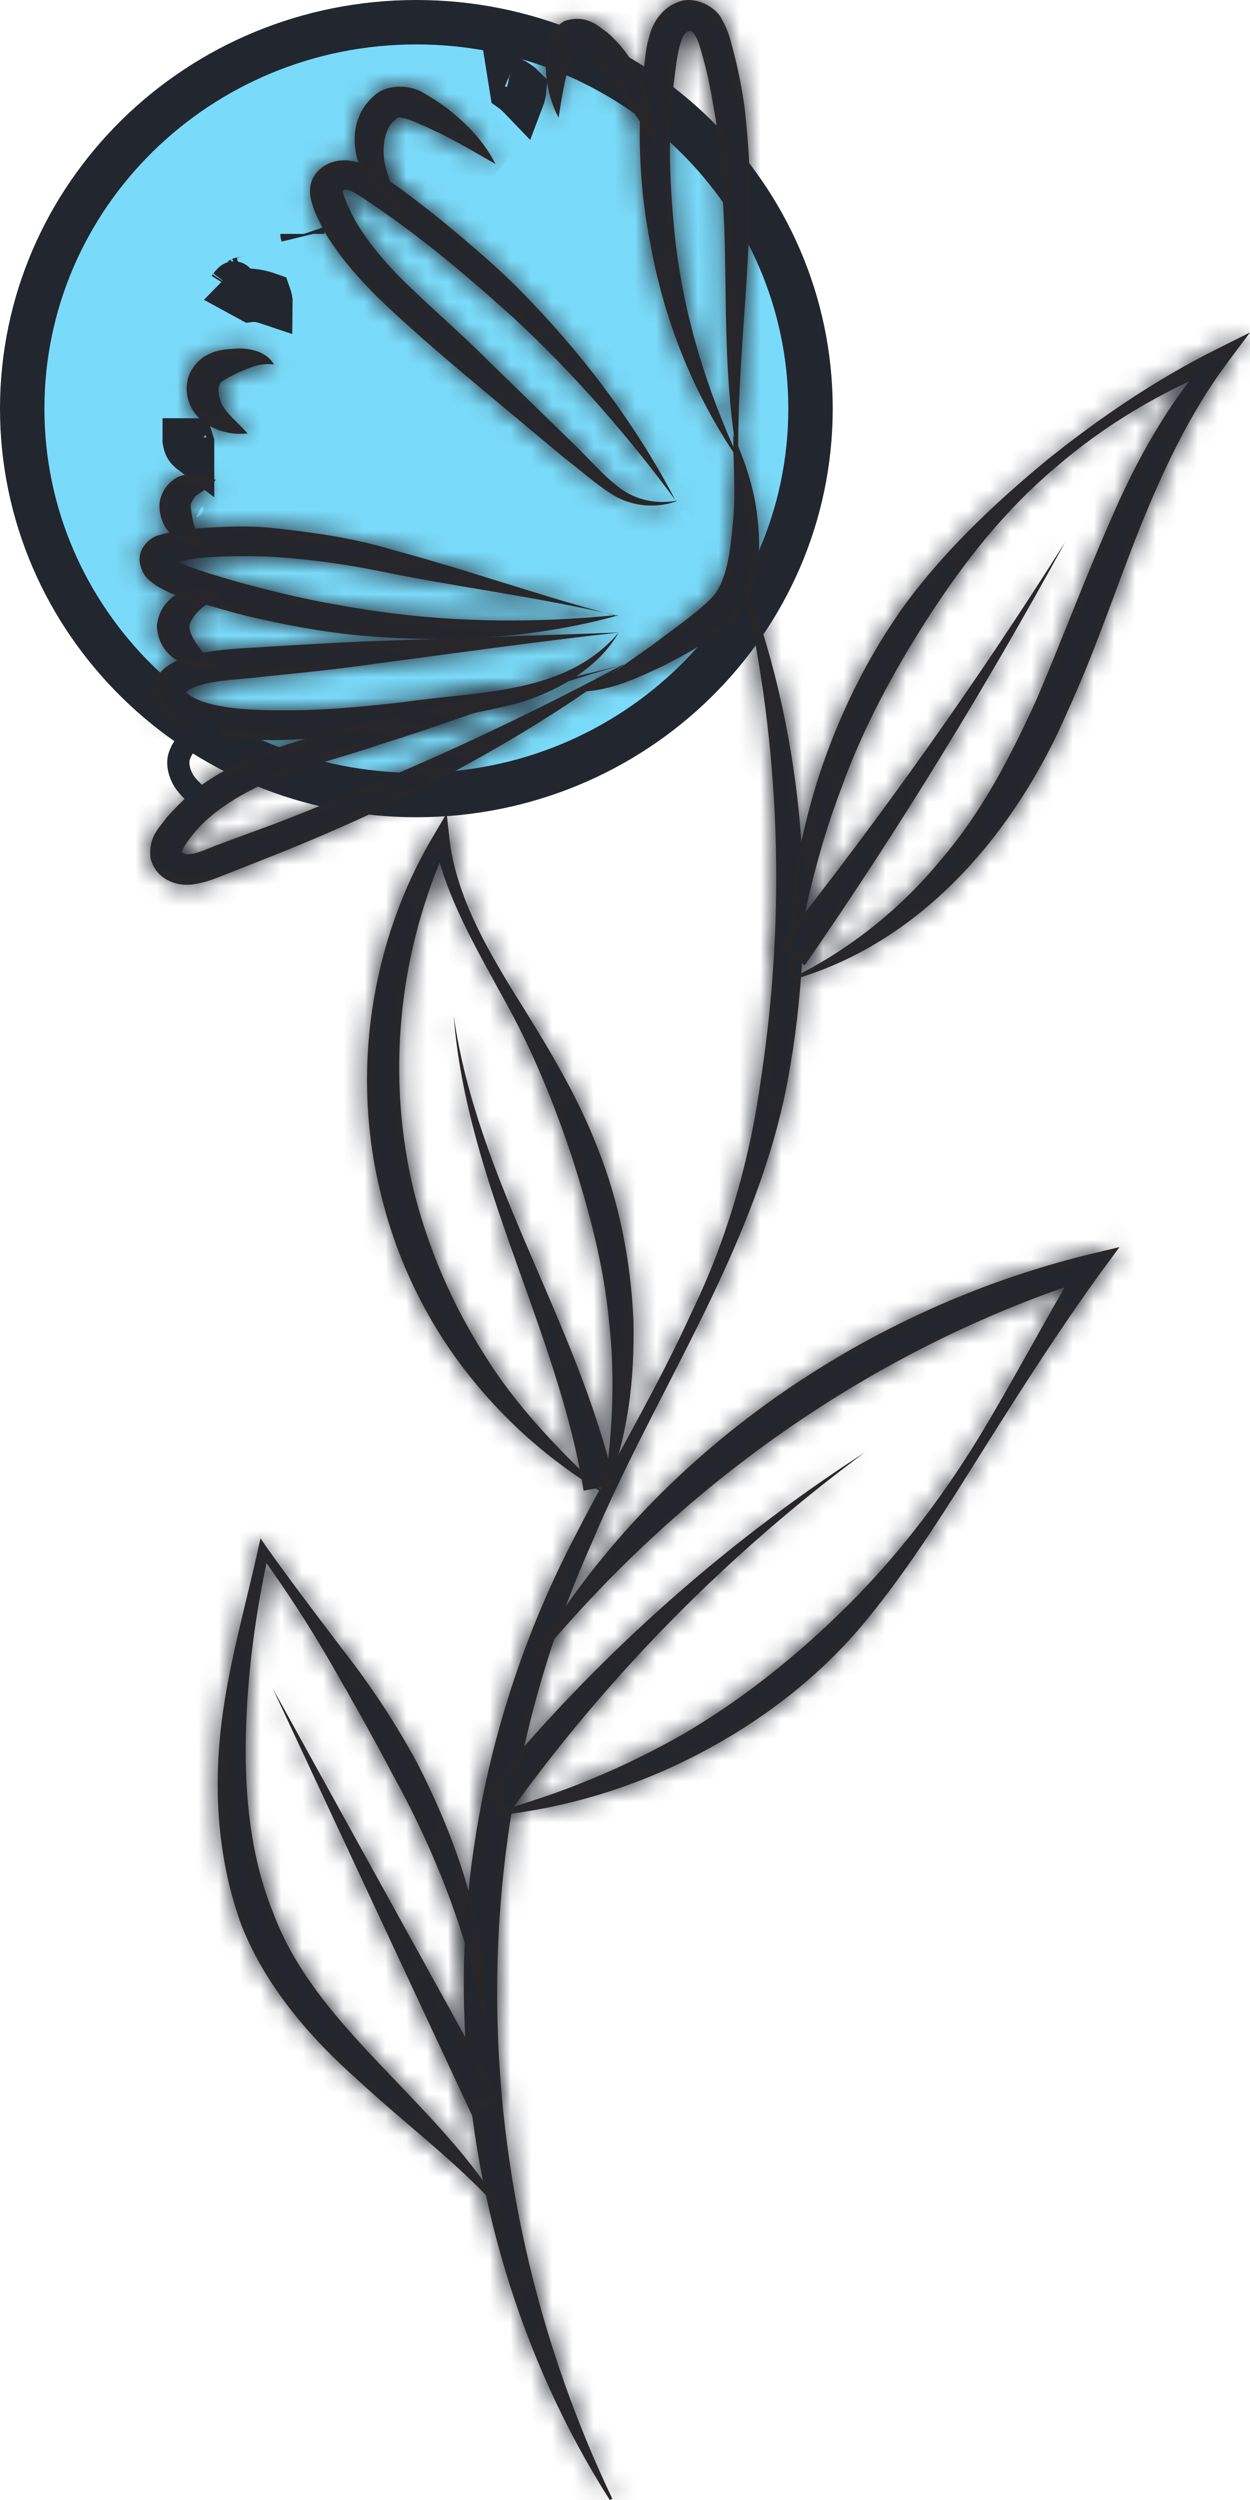 <svg xmlns="http://www.w3.org/2000/svg" fill="none" viewBox="0 0 60 120" height="120" width="60">
<path stroke-width="2.132" stroke="#22262F" fill="#7ADAF9" d="M19.985 1.066C30.453 1.066 38.905 9.389 38.905 19.614C38.905 29.839 30.453 38.162 19.985 38.162C9.518 38.162 1.066 29.839 1.066 19.614C1.066 9.389 9.517 1.067 19.985 1.066Z"></path>
<path stroke-width="2.132" stroke="#22262F" fill="#2B2626" d="M24.486 3.766C24.651 3.822 24.781 3.908 24.993 4.063C25.056 4.121 25.116 4.179 25.173 4.236C25.157 4.424 25.115 4.608 25.054 4.767C25.006 4.717 24.959 4.666 24.911 4.62L24.694 4.418C24.651 4.383 24.611 4.355 24.576 4.33L24.486 3.766ZM24.614 3.182C24.618 3.183 24.623 3.185 24.628 3.187C24.611 3.183 24.594 3.178 24.577 3.174C24.59 3.177 24.604 3.179 24.614 3.182ZM24.501 3.16C24.505 3.16 24.514 3.161 24.521 3.162C24.506 3.16 24.492 3.158 24.479 3.157C24.483 3.157 24.491 3.158 24.501 3.16Z"></path>
<mask fill="white" id="path-3-inside-1_272_770">
<path d="M32.462 24.063C30.128 20.9 27.549 17.947 24.694 15.295C23.251 14 21.777 12.704 20.242 11.529C19.475 10.926 18.677 10.354 17.878 9.812C17.479 9.54 17.049 9.239 16.804 9.149C16.558 9.028 16.374 9.209 16.435 9.149C16.405 8.968 16.497 9.48 16.712 9.902C16.896 10.324 17.111 10.716 17.357 11.077C17.848 11.83 18.462 12.553 19.137 13.246C20.488 14.602 22.023 15.898 23.405 17.284L27.642 21.412C28.348 22.105 28.992 22.858 29.76 23.431C30.527 24.003 31.51 24.214 32.492 24.033L32.462 24.063ZM32.462 24.063C31.541 24.395 30.405 24.335 29.484 23.792C28.593 23.25 27.887 22.587 27.089 21.984L22.545 18.188C21.041 16.922 19.567 15.657 18.093 14.241C17.387 13.518 16.681 12.764 16.098 11.921C15.791 11.499 15.514 11.047 15.3 10.565C15.177 10.324 15.085 10.113 14.992 9.812C14.9 9.54 14.777 9.028 15.023 8.546C15.545 7.612 16.62 7.582 17.264 7.823C17.94 8.094 18.308 8.426 18.707 8.697C19.536 9.269 20.304 9.872 21.102 10.505C22.637 11.77 24.172 13.066 25.523 14.512C28.256 17.374 30.65 20.598 32.462 24.094V24.063Z"></path>
</mask>
<path fill="#2B2626" d="M32.462 24.063C30.128 20.9 27.549 17.947 24.694 15.295C23.251 14 21.777 12.704 20.242 11.529C19.475 10.926 18.677 10.354 17.878 9.812C17.479 9.54 17.049 9.239 16.804 9.149C16.558 9.028 16.374 9.209 16.435 9.149C16.405 8.968 16.497 9.48 16.712 9.902C16.896 10.324 17.111 10.716 17.357 11.077C17.848 11.83 18.462 12.553 19.137 13.246C20.488 14.602 22.023 15.898 23.405 17.284L27.642 21.412C28.348 22.105 28.992 22.858 29.76 23.431C30.527 24.003 31.51 24.214 32.492 24.033L32.462 24.063ZM32.462 24.063C31.541 24.395 30.405 24.335 29.484 23.792C28.593 23.25 27.887 22.587 27.089 21.984L22.545 18.188C21.041 16.922 19.567 15.657 18.093 14.241C17.387 13.518 16.681 12.764 16.098 11.921C15.791 11.499 15.514 11.047 15.3 10.565C15.177 10.324 15.085 10.113 14.992 9.812C14.9 9.54 14.777 9.028 15.023 8.546C15.545 7.612 16.62 7.582 17.264 7.823C17.94 8.094 18.308 8.426 18.707 8.697C19.536 9.269 20.304 9.872 21.102 10.505C22.637 11.77 24.172 13.066 25.523 14.512C28.256 17.374 30.65 20.598 32.462 24.094V24.063Z"></path>
<path mask="url(#path-3-inside-1_272_770)" fill="#22262F" d="M24.694 15.295L26.145 13.733L26.132 13.721L26.119 13.709L24.694 15.295ZM20.242 11.529L18.926 13.206L18.936 13.214L18.947 13.222L20.242 11.529ZM16.804 9.149L15.865 11.063L15.964 11.111L16.067 11.149L16.804 9.149ZM16.435 9.149L17.929 10.67L18.724 9.89L18.537 8.792L16.435 9.149ZM16.712 9.902L18.665 9.049L18.64 8.991L18.611 8.934L16.712 9.902ZM17.357 11.077L19.142 9.913L19.131 9.896L19.12 9.879L17.357 11.077ZM19.137 13.246L17.61 14.735L17.619 14.743L17.627 14.751L19.137 13.246ZM23.405 17.284L21.895 18.789L21.906 18.8L21.917 18.811L23.405 17.284ZM27.642 21.412L29.135 19.89L29.129 19.885L27.642 21.412ZM32.492 24.033L33.985 25.555L38.959 20.676L32.107 21.937L32.492 24.033ZM29.484 23.792L28.375 25.613L28.388 25.621L28.402 25.629L29.484 23.792ZM27.089 21.984L25.722 23.62L25.762 23.654L25.804 23.686L27.089 21.984ZM22.545 18.188L21.173 19.819L21.178 19.824L22.545 18.188ZM18.093 14.241L16.568 15.73L16.592 15.755L16.616 15.778L18.093 14.241ZM16.098 11.921L17.851 10.708L17.837 10.687L17.821 10.666L16.098 11.921ZM15.3 10.565L17.247 9.697L17.224 9.646L17.199 9.597L15.3 10.565ZM14.992 9.812L17.031 9.188L17.022 9.157L17.011 9.126L14.992 9.812ZM15.023 8.546L13.162 7.506L13.142 7.542L13.124 7.578L15.023 8.546ZM17.264 7.823L18.059 5.845L18.035 5.835L18.011 5.826L17.264 7.823ZM18.707 8.697L19.919 6.943L19.912 6.938L19.905 6.933L18.707 8.697ZM21.102 10.505L22.458 8.86L22.442 8.847L22.426 8.834L21.102 10.505ZM25.523 14.512L23.965 15.967L23.973 15.976L23.981 15.984L25.523 14.512ZM32.462 24.094L30.569 25.075L34.594 24.094H32.462ZM32.462 24.063L34.177 22.798C31.775 19.541 29.109 16.486 26.145 13.733L24.694 15.295L23.244 16.858C25.99 19.408 28.482 22.259 30.746 25.329L32.462 24.063ZM24.694 15.295L26.119 13.709C24.67 12.409 23.144 11.066 21.538 9.836L20.242 11.529L18.947 13.222C20.411 14.343 21.832 15.591 23.27 16.882L24.694 15.295ZM20.242 11.529L21.559 9.852C20.744 9.212 19.904 8.61 19.076 8.048L17.878 9.812L16.68 11.575C17.449 12.097 18.206 12.641 18.926 13.206L20.242 11.529ZM17.878 9.812L19.076 8.048C18.898 7.927 18.654 7.758 18.434 7.617C18.254 7.502 17.907 7.283 17.54 7.148L16.804 9.149L16.067 11.149C15.979 11.117 15.942 11.092 15.981 11.114C16.01 11.13 16.059 11.16 16.133 11.207C16.29 11.307 16.459 11.425 16.68 11.575L17.878 9.812ZM16.804 9.149L17.743 7.235C16.988 6.865 16.279 6.957 15.842 7.1C15.63 7.169 15.476 7.251 15.437 7.272C15.403 7.29 15.471 7.253 15.54 7.221C15.565 7.21 15.614 7.188 15.678 7.164C15.723 7.147 15.871 7.092 16.071 7.059C16.17 7.042 16.365 7.016 16.609 7.038C16.84 7.058 17.3 7.136 17.746 7.49C18.257 7.894 18.494 8.452 18.544 8.945C18.587 9.368 18.493 9.696 18.442 9.846C18.341 10.144 18.196 10.346 18.167 10.388C18.113 10.464 18.066 10.52 18.044 10.546C17.999 10.599 17.961 10.637 17.954 10.645C17.935 10.664 17.916 10.682 17.929 10.67L16.435 9.149L14.942 7.627C14.941 7.628 14.936 7.633 14.931 7.638C14.927 7.642 14.915 7.654 14.9 7.67C14.89 7.679 14.851 7.72 14.805 7.774C14.782 7.8 14.735 7.857 14.681 7.933C14.651 7.975 14.506 8.178 14.405 8.476C14.354 8.626 14.26 8.954 14.303 9.377C14.353 9.871 14.59 10.429 15.101 10.833C15.547 11.187 16.007 11.265 16.238 11.285C16.483 11.306 16.677 11.28 16.777 11.264C16.977 11.23 17.126 11.175 17.171 11.158C17.236 11.134 17.286 11.111 17.311 11.1C17.361 11.077 17.4 11.057 17.407 11.053C17.414 11.05 17.42 11.047 17.423 11.045C17.425 11.044 17.428 11.042 17.428 11.042C17.429 11.042 17.393 11.061 17.346 11.083C17.299 11.104 17.238 11.129 17.167 11.152C16.868 11.25 16.374 11.312 15.865 11.063L16.804 9.149ZM16.435 9.149L18.537 8.792C18.535 8.78 18.536 8.782 18.537 8.79C18.537 8.793 18.54 8.811 18.543 8.835C18.545 8.846 18.548 8.871 18.551 8.902C18.553 8.918 18.561 9.003 18.561 9.112C18.561 9.152 18.562 9.304 18.527 9.494C18.511 9.582 18.468 9.795 18.348 10.042C18.247 10.249 17.917 10.845 17.146 11.119C16.28 11.428 15.566 11.096 15.254 10.889C14.957 10.693 14.785 10.471 14.723 10.389C14.585 10.205 14.51 10.04 14.494 10.004C14.444 9.895 14.414 9.806 14.409 9.791C14.399 9.76 14.391 9.735 14.388 9.723C14.377 9.688 14.37 9.658 14.374 9.673C14.379 9.691 14.402 9.783 14.435 9.895C14.495 10.103 14.616 10.484 14.812 10.87L16.712 9.902L18.611 8.934C18.593 8.898 18.56 8.812 18.528 8.703C18.515 8.657 18.508 8.629 18.497 8.589C18.497 8.589 18.487 8.549 18.474 8.507C18.47 8.493 18.462 8.467 18.451 8.434C18.446 8.419 18.416 8.329 18.366 8.219C18.35 8.184 18.275 8.018 18.137 7.834C18.075 7.752 17.902 7.529 17.606 7.333C17.293 7.126 16.58 6.795 15.714 7.103C14.943 7.378 14.612 7.974 14.512 8.181C14.392 8.428 14.348 8.641 14.332 8.729C14.298 8.92 14.298 9.072 14.298 9.112C14.298 9.221 14.307 9.307 14.308 9.324C14.312 9.357 14.315 9.383 14.317 9.396C14.32 9.424 14.324 9.446 14.325 9.455C14.329 9.475 14.332 9.495 14.334 9.506L16.435 9.149ZM16.712 9.902L14.758 10.755C14.992 11.291 15.27 11.799 15.593 12.275L17.357 11.077L19.12 9.879C18.952 9.632 18.8 9.356 18.665 9.049L16.712 9.902ZM17.357 11.077L15.571 12.242C16.161 13.147 16.874 13.978 17.61 14.735L19.137 13.246L20.664 11.758C20.05 11.129 19.535 10.514 19.142 9.913L17.357 11.077ZM19.137 13.246L17.627 14.751C18.341 15.468 19.098 16.163 19.817 16.824C20.548 17.495 21.242 18.135 21.895 18.789L23.405 17.284L24.915 15.779C24.185 15.047 23.422 14.346 22.702 13.684C21.97 13.011 21.284 12.381 20.647 11.742L19.137 13.246ZM23.405 17.284L21.917 18.811L26.154 22.939L27.642 21.412L29.129 19.885L24.892 15.757L23.405 17.284ZM27.642 21.412L26.148 22.933C26.671 23.446 27.566 24.454 28.485 25.14L29.76 23.431L31.035 21.722C30.419 21.263 30.025 20.764 29.135 19.89L27.642 21.412ZM29.76 23.431L28.485 25.14C29.762 26.092 31.355 26.41 32.878 26.13L32.492 24.033L32.107 21.937C31.665 22.018 31.293 21.914 31.035 21.722L29.76 23.431ZM32.492 24.033L31 22.512L30.969 22.542L32.462 24.063L33.955 25.585L33.985 25.555L32.492 24.033ZM32.462 24.063L31.74 22.058C31.376 22.188 30.906 22.156 30.565 21.955L29.484 23.792L28.402 25.629C29.904 26.514 31.705 26.601 33.184 26.069L32.462 24.063ZM29.484 23.792L30.593 21.972C29.807 21.493 29.419 21.072 28.373 20.283L27.089 21.984L25.804 23.686C26.356 24.102 27.38 25.007 28.375 25.613L29.484 23.792ZM27.089 21.984L28.456 20.348L23.912 16.552L22.545 18.188L21.178 19.824L25.722 23.62L27.089 21.984ZM22.545 18.188L23.917 16.556C22.421 15.298 20.991 14.069 19.57 12.704L18.093 14.241L16.616 15.778C18.142 17.245 19.66 18.547 21.173 19.819L22.545 18.188ZM18.093 14.241L19.619 12.751C18.921 12.037 18.324 11.393 17.851 10.708L16.098 11.921L14.344 13.133C15.038 14.136 15.854 14.999 16.568 15.73L18.093 14.241ZM16.098 11.921L17.821 10.666C17.581 10.336 17.388 10.013 17.247 9.697L15.3 10.565L13.352 11.433C13.641 12.081 14.001 12.662 14.374 13.175L16.098 11.921ZM15.3 10.565L17.199 9.597C17.121 9.444 17.08 9.349 17.031 9.188L14.992 9.812L12.954 10.435C13.089 10.877 13.232 11.204 13.4 11.533L15.3 10.565ZM14.992 9.812L17.011 9.126C17.001 9.095 17.008 9.104 17.01 9.148C17.013 9.2 17.009 9.343 16.923 9.514L15.023 8.546L13.124 7.578C12.47 8.862 12.837 10.095 12.974 10.497L14.992 9.812ZM15.023 8.546L16.884 9.586C16.86 9.629 16.811 9.691 16.735 9.745C16.664 9.795 16.602 9.816 16.57 9.823C16.541 9.829 16.532 9.827 16.54 9.828C16.55 9.828 16.545 9.83 16.518 9.82L17.264 7.823L18.011 5.826C16.863 5.397 14.414 5.266 13.162 7.506L15.023 8.546ZM17.264 7.823L16.47 9.801C16.862 9.959 16.901 10.047 17.509 10.46L18.707 8.697L19.905 6.933C19.715 6.804 19.018 6.23 18.059 5.845L17.264 7.823ZM18.707 8.697L17.496 10.451C18.261 10.979 18.979 11.542 19.778 12.175L21.102 10.505L22.426 8.834C21.629 8.202 20.812 7.559 19.919 6.943L18.707 8.697ZM21.102 10.505L19.746 12.149C21.281 13.415 22.719 14.633 23.965 15.967L25.523 14.512L27.081 13.057C25.625 11.498 23.993 10.125 22.458 8.86L21.102 10.505ZM25.523 14.512L23.981 15.984C26.594 18.721 28.863 21.783 30.569 25.075L32.462 24.094L34.355 23.113C32.438 19.414 29.917 16.028 27.065 13.04L25.523 14.512ZM32.462 24.094H34.594V24.063H32.462H30.33V24.094H32.462Z"></path>
<path stroke-width="2.132" stroke="#22262F" fill="#2B2626" d="M11.988 13.962C12.083 13.96 12.184 13.971 12.317 13.994C12.559 14.037 12.733 14.089 12.905 14.15C12.96 14.307 12.992 14.458 12.99 14.561C12.797 14.496 12.613 14.44 12.455 14.41L12.32 14.392C12.171 14.381 12.078 14.387 12.021 14.394L11.535 14.129C11.577 14.086 11.63 14.043 11.695 14.012C11.81 13.977 11.904 13.964 11.988 13.962ZM11.059 13.811C11.066 13.8 11.074 13.791 11.081 13.78C11.074 13.79 11.066 13.8 11.059 13.811ZM11.133 13.713C11.135 13.71 11.137 13.708 11.14 13.705C11.156 13.686 11.315 13.53 11.19 13.653C11.181 13.661 11.159 13.683 11.133 13.713ZM11.446 13.466C11.446 13.466 11.442 13.468 11.438 13.47C11.441 13.469 11.451 13.463 11.463 13.457C11.464 13.457 11.47 13.454 11.48 13.45C11.468 13.455 11.457 13.46 11.446 13.466ZM11.548 13.421C11.558 13.417 11.567 13.412 11.578 13.408C11.58 13.408 11.602 13.4 11.639 13.39C11.609 13.399 11.578 13.409 11.548 13.421Z"></path>
<path stroke-width="2.132" stroke="#22262F" fill="#2B2626" d="M9.219 21.248V21.721C9.011 21.563 8.918 21.47 8.867 21.15C8.867 21.148 8.869 21.145 8.869 21.141H9.184L9.219 21.248Z"></path>
<mask fill="white" id="path-7-inside-2_272_770">
<path d="M29.637 29.547C25.554 28.613 21.839 28.161 18.339 27.438C16.589 27.077 14.624 26.805 12.813 26.715C11.892 26.685 10.971 26.685 10.05 26.745C9.589 26.775 9.159 26.836 8.699 26.926C8.484 26.956 8.208 27.016 8.146 27.047C7.993 27.137 8.238 27.047 8.208 26.775C8.054 26.504 8.453 26.986 8.791 27.077C9.159 27.227 9.589 27.378 10.05 27.529C10.94 27.8 11.861 28.071 12.751 28.282C14.563 28.764 16.405 29.095 18.278 29.367C21.993 29.879 25.8 29.909 29.637 29.517V29.547ZM29.637 29.547C25.953 30.572 22.023 30.843 18.155 30.572C16.221 30.451 14.287 30.12 12.414 29.698C11.462 29.487 10.541 29.216 9.62 28.945C9.159 28.824 8.699 28.674 8.177 28.463C7.931 28.342 7.655 28.222 7.409 28.041C7.164 27.86 6.795 27.619 6.703 26.956C6.642 26.203 7.317 25.751 7.624 25.691C7.993 25.57 8.208 25.57 8.453 25.51C8.944 25.419 9.436 25.359 9.958 25.329C10.94 25.269 11.953 25.239 12.936 25.329C14.9 25.54 16.773 25.781 18.707 26.354C22.637 27.408 26.322 28.734 29.668 29.578L29.637 29.547Z"></path>
</mask>
<path fill="#2B2626" d="M29.637 29.547C25.554 28.613 21.839 28.161 18.339 27.438C16.589 27.077 14.624 26.805 12.813 26.715C11.892 26.685 10.971 26.685 10.05 26.745C9.589 26.775 9.159 26.836 8.699 26.926C8.484 26.956 8.208 27.016 8.146 27.047C7.993 27.137 8.238 27.047 8.208 26.775C8.054 26.504 8.453 26.986 8.791 27.077C9.159 27.227 9.589 27.378 10.05 27.529C10.94 27.8 11.861 28.071 12.751 28.282C14.563 28.764 16.405 29.095 18.278 29.367C21.993 29.879 25.8 29.909 29.637 29.517V29.547ZM29.637 29.547C25.953 30.572 22.023 30.843 18.155 30.572C16.221 30.451 14.287 30.12 12.414 29.698C11.462 29.487 10.541 29.216 9.62 28.945C9.159 28.824 8.699 28.674 8.177 28.463C7.931 28.342 7.655 28.222 7.409 28.041C7.164 27.86 6.795 27.619 6.703 26.956C6.642 26.203 7.317 25.751 7.624 25.691C7.993 25.57 8.208 25.57 8.453 25.51C8.944 25.419 9.436 25.359 9.958 25.329C10.94 25.269 11.953 25.239 12.936 25.329C14.9 25.54 16.773 25.781 18.707 26.354C22.637 27.408 26.322 28.734 29.668 29.578L29.637 29.547Z"></path>
<path mask="url(#path-7-inside-2_272_770)" fill="#22262F" d="M12.813 26.715L12.919 24.586L12.901 24.585L12.883 24.584L12.813 26.715ZM8.699 26.926L8.995 29.037L9.052 29.029L9.109 29.018L8.699 26.926ZM8.146 27.047L7.207 25.133L7.134 25.168L7.064 25.209L8.146 27.047ZM8.208 26.775L10.326 26.535L10.277 26.103L10.063 25.725L8.208 26.775ZM8.791 27.077L9.598 25.103L9.473 25.052L9.342 25.017L8.791 27.077ZM10.05 27.529L9.387 29.555L9.408 29.562L9.428 29.568L10.05 27.529ZM12.751 28.282L13.3 26.222L13.271 26.214L13.243 26.207L12.751 28.282ZM18.278 29.367L17.972 31.476L17.979 31.477L17.986 31.478L18.278 29.367ZM29.637 29.517H31.769V27.157L29.421 27.396L29.637 29.517ZM18.155 30.572L18.304 28.445L18.296 28.445L18.288 28.444L18.155 30.572ZM12.414 29.698L12.882 27.618L12.875 27.617L12.414 29.698ZM9.62 28.945L10.222 26.9L10.191 26.89L10.16 26.882L9.62 28.945ZM8.177 28.463L7.238 30.377L7.307 30.41L7.378 30.439L8.177 28.463ZM6.703 26.956L4.578 27.129L4.583 27.19L4.592 27.25L6.703 26.956ZM7.624 25.691L8.035 27.782L8.163 27.757L8.287 27.717L7.624 25.691ZM8.453 25.51L8.067 23.413L8.006 23.424L7.945 23.439L8.453 25.51ZM9.958 25.329L10.08 27.457L10.088 27.457L9.958 25.329ZM12.936 25.329L13.163 23.209L13.147 23.208L13.131 23.206L12.936 25.329ZM18.707 26.354L18.102 28.398L18.129 28.405L18.155 28.413L18.707 26.354ZM29.668 29.578L29.147 31.645L36.776 33.568L31.162 28.056L29.668 29.578ZM29.637 29.547L30.113 27.469C28.01 26.988 26.012 26.634 24.128 26.312C22.227 25.988 20.474 25.702 18.77 25.35L18.339 27.438L17.908 29.526C19.704 29.897 21.558 30.199 23.411 30.515C25.281 30.834 27.181 31.172 29.162 31.625L29.637 29.547ZM18.339 27.438L18.77 25.35C16.928 24.97 14.854 24.682 12.919 24.586L12.813 26.715L12.707 28.844C14.395 28.928 16.25 29.183 17.908 29.526L18.339 27.438ZM12.813 26.715L12.883 24.584C11.917 24.553 10.922 24.552 9.91 24.618L10.05 26.745L10.189 28.872C11.019 28.818 11.867 28.817 12.743 28.846L12.813 26.715ZM10.05 26.745L9.91 24.618C9.345 24.655 8.824 24.729 8.288 24.834L8.699 26.926L9.109 29.018C9.495 28.942 9.833 28.896 10.189 28.872L10.05 26.745ZM8.699 26.926L8.403 24.815C8.235 24.838 8.059 24.871 7.911 24.903C7.836 24.92 7.751 24.94 7.666 24.963C7.637 24.971 7.426 25.025 7.207 25.133L8.146 27.047L9.085 28.96C9.049 28.978 9.017 28.992 8.992 29.003C8.967 29.014 8.945 29.023 8.928 29.029C8.894 29.043 8.866 29.052 8.849 29.058C8.816 29.069 8.794 29.075 8.79 29.076C8.781 29.078 8.79 29.075 8.819 29.069C8.845 29.063 8.877 29.057 8.911 29.051C8.945 29.045 8.974 29.04 8.995 29.037L8.699 26.926ZM8.146 27.047L7.064 25.209C7.008 25.243 6.945 25.282 6.88 25.328C6.851 25.349 6.802 25.383 6.746 25.429C6.728 25.444 6.661 25.499 6.582 25.578C6.574 25.587 6.424 25.732 6.286 25.952C6.245 26.019 6.173 26.142 6.109 26.306C6.055 26.444 5.937 26.783 5.969 27.23C6.007 27.771 6.269 28.407 6.877 28.83C7.383 29.182 7.884 29.212 8.095 29.212C8.507 29.212 8.814 29.088 8.856 29.072C8.961 29.032 9.04 28.992 9.079 28.972C9.161 28.929 9.223 28.89 9.249 28.873C9.31 28.834 9.357 28.799 9.382 28.781C9.437 28.739 9.485 28.699 9.522 28.665C9.601 28.596 9.679 28.516 9.756 28.426C10.068 28.059 10.424 27.403 10.326 26.535L8.208 26.775L6.089 27.015C6.022 26.419 6.271 25.943 6.506 25.667C6.563 25.599 6.624 25.537 6.69 25.479C6.721 25.451 6.763 25.415 6.815 25.376C6.838 25.358 6.883 25.325 6.943 25.287C6.969 25.27 7.03 25.231 7.112 25.189C7.151 25.168 7.23 25.129 7.335 25.089C7.377 25.073 7.683 24.948 8.095 24.948C8.306 24.948 8.808 24.979 9.313 25.331C9.921 25.754 10.184 26.389 10.222 26.93C10.253 27.377 10.135 27.716 10.082 27.855C10.017 28.019 9.946 28.141 9.904 28.208C9.767 28.428 9.617 28.573 9.609 28.581C9.531 28.66 9.465 28.714 9.448 28.727C9.396 28.77 9.353 28.801 9.332 28.816C9.283 28.85 9.246 28.873 9.228 28.884L8.146 27.047ZM8.208 26.775L10.063 25.725C10.066 25.73 10.084 25.763 10.108 25.813C10.12 25.838 10.193 25.986 10.244 26.194C10.269 26.294 10.321 26.531 10.301 26.839C10.281 27.147 10.165 27.771 9.602 28.279C9.03 28.794 8.382 28.842 8.05 28.821C7.728 28.802 7.489 28.713 7.392 28.674C7.188 28.592 7.047 28.496 7.026 28.482C6.98 28.451 6.95 28.428 6.945 28.425C6.941 28.422 6.938 28.419 6.986 28.457C7.051 28.509 7.197 28.626 7.373 28.74C7.531 28.843 7.838 29.029 8.24 29.136L8.791 27.077L9.342 25.017C9.472 25.052 9.563 25.094 9.61 25.117C9.659 25.141 9.69 25.161 9.698 25.166C9.709 25.173 9.702 25.169 9.644 25.123C9.631 25.113 9.573 25.067 9.526 25.031C9.5 25.011 9.45 24.973 9.388 24.932C9.35 24.907 9.196 24.803 8.981 24.717C8.878 24.676 8.635 24.585 8.309 24.566C7.973 24.545 7.323 24.593 6.749 25.111C6.183 25.62 6.067 26.247 6.046 26.559C6.026 26.871 6.079 27.113 6.105 27.219C6.16 27.44 6.239 27.605 6.262 27.653C6.297 27.726 6.33 27.786 6.352 27.826L8.208 26.775ZM8.791 27.077L7.984 29.05C8.421 29.229 8.906 29.398 9.387 29.555L10.05 27.529L10.713 25.502C10.272 25.358 9.897 25.226 9.598 25.103L8.791 27.077ZM10.05 27.529L9.428 29.568C10.325 29.841 11.3 30.129 12.26 30.356L12.751 28.282L13.243 26.207C12.422 26.013 11.555 25.759 10.671 25.489L10.05 27.529ZM12.751 28.282L12.203 30.342C14.124 30.853 16.055 31.199 17.972 31.476L18.278 29.367L18.583 27.257C16.755 26.992 15.001 26.675 13.3 26.222L12.751 28.282ZM18.278 29.367L17.986 31.478C21.886 32.016 25.864 32.045 29.854 31.638L29.637 29.517L29.421 27.396C25.735 27.773 22.1 27.741 18.569 27.255L18.278 29.367ZM29.637 29.517H27.506V29.547H29.637H31.769V29.517H29.637ZM29.637 29.547L29.066 27.493C25.66 28.44 21.98 28.703 18.304 28.445L18.155 30.572L18.006 32.698C22.066 32.983 26.246 32.703 30.209 31.601L29.637 29.547ZM18.155 30.572L18.288 28.444C16.502 28.333 14.686 28.025 12.882 27.618L12.414 29.698L11.945 31.778C13.887 32.215 15.939 32.57 18.022 32.7L18.155 30.572ZM12.414 29.698L12.875 27.617C12.006 27.424 11.154 27.174 10.222 26.9L9.62 28.945L9.018 30.99C9.928 31.258 10.918 31.55 11.952 31.779L12.414 29.698ZM9.62 28.945L10.16 26.882C9.79 26.785 9.416 26.664 8.976 26.486L8.177 28.463L7.378 30.439C7.982 30.683 8.529 30.863 9.08 31.007L9.62 28.945ZM8.177 28.463L9.116 26.549C9.048 26.515 8.963 26.475 8.916 26.452C8.858 26.424 8.814 26.402 8.776 26.383C8.739 26.363 8.713 26.349 8.696 26.338C8.679 26.328 8.672 26.323 8.673 26.324L7.409 28.041L6.146 29.758C6.589 30.084 7.11 30.314 7.238 30.377L8.177 28.463ZM7.409 28.041L8.673 26.324C8.654 26.31 8.632 26.294 8.62 26.285C8.606 26.275 8.596 26.267 8.587 26.261C8.57 26.248 8.566 26.244 8.568 26.246C8.574 26.251 8.61 26.282 8.655 26.337C8.702 26.395 8.744 26.462 8.774 26.533C8.805 26.603 8.813 26.651 8.815 26.663L6.703 26.956L4.592 27.25C4.691 27.962 4.961 28.551 5.342 29.022C5.683 29.442 6.084 29.712 6.146 29.758L7.409 28.041ZM6.703 26.956L8.828 26.783C8.857 27.136 8.694 27.4 8.587 27.515C8.538 27.568 8.486 27.608 8.43 27.641C8.392 27.663 8.262 27.738 8.035 27.782L7.624 25.691L7.214 23.599C6.541 23.731 5.911 24.131 5.464 24.612C4.958 25.156 4.488 26.023 4.578 27.129L6.703 26.956ZM7.624 25.691L8.287 27.717C8.344 27.698 8.383 27.69 8.449 27.678C8.47 27.675 8.492 27.671 8.523 27.666C8.551 27.661 8.591 27.655 8.632 27.648C8.716 27.633 8.831 27.612 8.961 27.58L8.453 25.51L7.945 23.439C7.953 23.437 7.949 23.439 7.912 23.445C7.892 23.449 7.871 23.452 7.837 23.458C7.806 23.463 7.765 23.469 7.721 23.477C7.526 23.511 7.273 23.562 6.961 23.664L7.624 25.691ZM8.453 25.51L8.839 27.607C9.244 27.532 9.648 27.482 10.08 27.457L9.958 25.329L9.835 23.201C9.223 23.236 8.644 23.307 8.067 23.413L8.453 25.51ZM9.958 25.329L10.088 27.457C11.036 27.399 11.921 27.377 12.74 27.452L12.936 25.329L13.131 23.206C11.985 23.101 10.844 23.139 9.827 23.201L9.958 25.329ZM12.936 25.329L12.708 27.449C14.657 27.658 16.366 27.884 18.102 28.398L18.707 26.354L19.313 24.309C17.181 23.678 15.144 23.422 13.163 23.209L12.936 25.329ZM18.707 26.354L18.155 28.413C20.072 28.927 21.934 29.509 23.774 30.08C25.596 30.646 27.409 31.206 29.147 31.645L29.668 29.578L30.189 27.51C28.581 27.105 26.878 26.58 25.039 26.009C23.218 25.443 21.273 24.835 19.26 24.294L18.707 26.354ZM29.668 29.578L31.162 28.056L31.131 28.026L29.637 29.547L28.144 31.069L28.174 31.099L29.668 29.578Z"></path>
<mask fill="white" id="path-9-inside-3_272_770">
<path d="M29.698 30.361C25.646 30.813 21.839 31.355 18.185 31.837C16.343 32.108 14.562 32.289 12.72 32.47C11.83 32.59 10.848 32.621 10.049 32.771C9.65 32.862 9.251 32.982 9.005 33.163C8.883 33.223 8.852 33.314 8.883 33.253C8.883 33.193 8.852 33.133 8.913 33.223C9.804 34.037 12.045 34.097 13.764 34.097C15.606 34.097 17.479 33.916 19.352 33.705C22.944 33.163 27.15 33.374 29.698 30.361ZM29.698 30.361C28.747 32.018 26.935 33.073 25.124 33.675C23.282 34.187 21.378 34.459 19.505 34.85C17.633 35.242 15.729 35.423 13.795 35.513C12.812 35.543 11.83 35.513 10.848 35.393C9.865 35.242 8.79 35.152 7.747 34.188C7.501 33.946 7.225 33.404 7.378 32.862C7.532 32.349 7.869 32.078 8.146 31.898C8.698 31.566 9.22 31.415 9.742 31.325C10.786 31.144 11.707 31.114 12.69 31.054C14.655 30.933 16.619 30.813 18.554 30.753L29.668 30.361H29.698Z"></path>
</mask>
<path fill="#2B2626" d="M29.698 30.361C25.646 30.813 21.839 31.355 18.185 31.837C16.343 32.108 14.562 32.289 12.72 32.47C11.83 32.59 10.848 32.621 10.049 32.771C9.65 32.862 9.251 32.982 9.005 33.163C8.883 33.223 8.852 33.314 8.883 33.253C8.883 33.193 8.852 33.133 8.913 33.223C9.804 34.037 12.045 34.097 13.764 34.097C15.606 34.097 17.479 33.916 19.352 33.705C22.944 33.163 27.15 33.374 29.698 30.361ZM29.698 30.361C28.747 32.018 26.935 33.073 25.124 33.675C23.282 34.187 21.378 34.459 19.505 34.85C17.633 35.242 15.729 35.423 13.795 35.513C12.812 35.543 11.83 35.513 10.848 35.393C9.865 35.242 8.79 35.152 7.747 34.188C7.501 33.946 7.225 33.404 7.378 32.862C7.532 32.349 7.869 32.078 8.146 31.898C8.698 31.566 9.22 31.415 9.742 31.325C10.786 31.144 11.707 31.114 12.69 31.054C14.655 30.933 16.619 30.813 18.554 30.753L29.668 30.361H29.698Z"></path>
<path mask="url(#path-9-inside-3_272_770)" fill="#22262F" d="M29.698 30.361L31.547 31.423L33.381 28.229H29.698V30.361ZM18.185 31.837L17.906 29.724L17.89 29.726L17.875 29.728L18.185 31.837ZM12.72 32.47L12.512 30.348L12.473 30.352L12.434 30.357L12.72 32.47ZM10.049 32.771L9.654 30.676L9.616 30.684L9.578 30.692L10.049 32.771ZM9.005 33.163L9.945 35.077L10.116 34.993L10.269 34.88L9.005 33.163ZM8.883 33.253L10.782 34.221L11.014 33.765V33.253H8.883ZM8.913 33.223L7.15 34.421L7.29 34.628L7.475 34.797L8.913 33.223ZM19.352 33.705L19.59 35.824L19.63 35.819L19.67 35.813L19.352 33.705ZM25.124 33.675L25.695 35.729L25.746 35.715L25.797 35.698L25.124 33.675ZM13.795 35.513L13.86 37.644L13.877 37.644L13.894 37.643L13.795 35.513ZM10.848 35.393L10.524 37.5L10.556 37.505L10.588 37.509L10.848 35.393ZM7.747 34.188L6.253 35.709L6.276 35.732L6.3 35.754L7.747 34.188ZM7.378 32.862L5.336 32.25L5.331 32.265L5.327 32.281L7.378 32.862ZM8.146 31.898L7.049 30.069L7.013 30.091L6.979 30.113L8.146 31.898ZM18.554 30.753L18.62 32.883L18.629 32.883L18.554 30.753ZM29.668 30.361V28.229H29.63L29.593 28.23L29.668 30.361ZM29.698 30.361L29.462 28.242C25.381 28.697 21.532 29.245 17.906 29.724L18.185 31.837L18.464 33.951C22.145 33.465 25.91 32.928 29.935 32.48L29.698 30.361ZM18.185 31.837L17.875 29.728C16.089 29.991 14.355 30.168 12.512 30.348L12.72 32.47L12.928 34.592C14.77 34.411 16.597 34.226 18.496 33.946L18.185 31.837ZM12.72 32.47L12.434 30.357C12.049 30.41 11.647 30.442 11.158 30.486C10.703 30.527 10.165 30.58 9.654 30.676L10.049 32.771L10.445 34.866C10.732 34.812 11.084 34.774 11.543 34.733C11.966 34.694 12.501 34.651 13.006 34.583L12.72 32.47ZM10.049 32.771L9.578 30.692C9.192 30.779 8.385 30.972 7.742 31.446L9.005 33.163L10.269 34.88C10.203 34.928 10.158 34.951 10.15 34.954C10.141 34.959 10.15 34.954 10.183 34.942C10.253 34.917 10.363 34.886 10.52 34.85L10.049 32.771ZM9.005 33.163L8.066 31.249C7.689 31.434 7.427 31.678 7.261 31.873C7.223 31.919 7.088 32.078 6.972 32.305C6.963 32.324 6.928 32.392 6.892 32.481C6.877 32.519 6.834 32.629 6.799 32.775C6.781 32.854 6.751 33.057 6.742 33.181C6.743 33.389 6.851 33.954 6.999 34.292C7.341 34.757 8.31 35.33 8.864 35.405C9.209 35.378 9.727 35.226 9.902 35.14C10.17 34.992 10.341 34.818 10.365 34.795C10.466 34.695 10.535 34.607 10.546 34.593C10.589 34.538 10.62 34.493 10.628 34.482C10.641 34.463 10.651 34.447 10.658 34.436C10.684 34.398 10.703 34.365 10.714 34.346C10.74 34.301 10.763 34.259 10.782 34.221L8.883 33.253L6.983 32.286C6.995 32.262 7.012 32.231 7.034 32.193C7.043 32.177 7.061 32.147 7.086 32.109C7.092 32.099 7.103 32.083 7.116 32.064C7.123 32.053 7.154 32.008 7.198 31.953C7.208 31.939 7.277 31.851 7.378 31.752C7.402 31.729 7.573 31.555 7.841 31.407C8.016 31.32 8.534 31.168 8.879 31.141C9.433 31.217 10.402 31.79 10.744 32.255C10.892 32.593 11 33.158 11.001 33.366C10.992 33.49 10.962 33.693 10.944 33.772C10.909 33.918 10.866 34.028 10.851 34.065C10.815 34.155 10.78 34.222 10.771 34.242C10.656 34.467 10.531 34.611 10.511 34.633C10.384 34.784 10.199 34.952 9.945 35.077L9.005 33.163ZM8.883 33.253H11.014C11.014 33.074 10.993 32.931 10.987 32.892C10.985 32.881 10.983 32.87 10.983 32.869C10.982 32.864 10.984 32.872 10.985 32.883C10.987 32.892 10.991 32.922 10.995 32.96C10.998 32.993 11.007 33.075 11.007 33.182C11.007 33.247 11.008 33.531 10.892 33.87C10.768 34.23 10.316 35.12 9.187 35.286C8.342 35.411 7.756 34.993 7.666 34.931C7.487 34.808 7.37 34.684 7.33 34.642C7.238 34.545 7.179 34.462 7.174 34.455C7.165 34.442 7.158 34.433 7.155 34.428C7.153 34.426 7.152 34.424 7.151 34.423C7.151 34.422 7.15 34.422 7.15 34.422C7.15 34.421 7.15 34.421 7.15 34.421L8.913 33.223L10.677 32.025C10.664 32.006 10.641 31.974 10.615 31.937C10.6 31.917 10.533 31.824 10.435 31.721C10.393 31.675 10.273 31.55 10.092 31.425C10 31.361 9.413 30.944 8.567 31.068C7.436 31.234 6.983 32.125 6.859 32.487C6.742 32.828 6.743 33.114 6.743 33.182C6.743 33.291 6.752 33.377 6.755 33.413C6.76 33.456 6.765 33.49 6.767 33.504C6.769 33.52 6.771 33.533 6.772 33.534C6.772 33.538 6.772 33.534 6.771 33.529C6.769 33.515 6.751 33.403 6.751 33.253H8.883ZM8.913 33.223L7.475 34.797C8.45 35.687 9.834 35.958 10.749 36.079C11.787 36.215 12.9 36.229 13.764 36.229V34.097V31.965C12.909 31.965 12.041 31.948 11.306 31.852C10.942 31.804 10.667 31.743 10.476 31.679C10.27 31.611 10.271 31.576 10.351 31.649L8.913 33.223ZM13.764 34.097V36.229C15.734 36.229 17.707 36.036 19.59 35.824L19.352 33.705L19.113 31.587C17.251 31.797 15.479 31.965 13.764 31.965V34.097ZM19.352 33.705L19.67 35.813C20.512 35.686 21.374 35.605 22.359 35.497C23.31 35.392 24.343 35.264 25.365 35.044C27.422 34.601 29.628 33.745 31.326 31.738L29.698 30.361L28.071 28.984C27.221 29.989 26.049 30.535 24.468 30.875C23.671 31.047 22.82 31.156 21.892 31.259C20.999 31.357 19.988 31.453 19.034 31.597L19.352 33.705ZM29.698 30.361L27.85 29.299C27.273 30.303 26.039 31.124 24.451 31.652L25.124 33.675L25.797 35.698C27.831 35.021 30.22 33.733 31.547 31.423L29.698 30.361ZM25.124 33.675L24.553 31.621C22.789 32.112 21.134 32.332 19.069 32.764L19.505 34.85L19.942 36.937C21.623 36.586 23.775 36.263 25.695 35.729L25.124 33.675ZM19.505 34.85L19.069 32.764C17.348 33.124 15.567 33.296 13.695 33.384L13.795 35.513L13.894 37.643C15.891 37.549 17.918 37.36 19.942 36.937L19.505 34.85ZM13.795 35.513L13.729 33.382C12.834 33.41 11.962 33.382 11.107 33.277L10.848 35.393L10.588 37.509C11.698 37.645 12.791 37.677 13.86 37.644L13.795 35.513ZM10.848 35.393L11.171 33.285C10.07 33.117 9.681 33.072 9.193 32.621L7.747 34.188L6.3 35.754C7.9 37.231 9.66 37.367 10.524 37.5L10.848 35.393ZM7.747 34.188L9.24 32.666C9.314 32.739 9.354 32.796 9.374 32.828C9.395 32.863 9.413 32.9 9.428 32.942C9.455 33.019 9.497 33.202 9.429 33.442L7.378 32.862L5.327 32.281C4.9 33.791 5.634 35.101 6.253 35.709L7.747 34.188ZM7.378 32.862L9.42 33.474C9.411 33.504 9.396 33.542 9.373 33.582C9.35 33.621 9.326 33.653 9.305 33.677C9.266 33.72 9.247 33.724 9.313 33.681L8.146 31.898L6.979 30.113C6.533 30.405 5.701 31.031 5.336 32.25L7.378 32.862ZM8.146 31.898L9.242 33.726C9.508 33.567 9.761 33.485 10.106 33.426L9.742 31.325L9.378 29.224C8.68 29.345 7.889 29.566 7.049 30.069L8.146 31.898ZM9.742 31.325L10.106 33.426C11.002 33.27 11.768 33.246 12.82 33.182L12.69 31.054L12.559 28.926C11.647 28.982 10.57 29.018 9.378 29.224L9.742 31.325ZM12.69 31.054L12.82 33.182C14.791 33.061 16.723 32.943 18.62 32.883L18.554 30.753L18.487 28.622C16.515 28.683 14.518 28.806 12.559 28.926L12.69 31.054ZM18.554 30.753L18.629 32.883L29.743 32.491L29.668 30.361L29.593 28.23L18.479 28.622L18.554 30.753ZM29.668 30.361V32.493H29.698V30.361V28.229H29.668V30.361Z"></path>
<mask fill="white" id="path-11-inside-4_272_770">
<path d="M29.944 31.898C25.677 33.103 21.87 34.609 18.186 35.754C16.374 36.387 14.286 36.839 12.536 37.683C11.646 38.104 10.817 38.587 10.111 39.189C9.743 39.49 9.436 39.822 9.159 40.183C8.852 40.545 8.668 40.967 8.729 40.907C8.668 40.846 8.822 41.057 9.098 40.997C9.405 40.997 9.927 40.756 10.387 40.575L13.243 39.521C15.146 38.797 17.019 37.984 18.892 37.2C22.637 35.604 26.291 33.826 29.914 31.898H29.944ZM29.944 31.898C26.659 34.368 23.098 36.417 19.444 38.255C17.602 39.189 15.729 40.003 13.826 40.786L10.94 41.931C10.449 42.112 10.05 42.323 9.313 42.443C8.637 42.564 7.532 42.323 7.225 41.208C7.102 40.123 7.716 39.671 7.993 39.249C8.361 38.828 8.76 38.436 9.159 38.074C10.019 37.381 10.971 36.839 11.953 36.417C13.949 35.573 15.883 35.121 18.001 34.609C22.207 33.585 26.322 32.862 29.944 31.898Z"></path>
</mask>
<path fill="#2B2626" d="M29.944 31.898C25.677 33.103 21.87 34.609 18.186 35.754C16.374 36.387 14.286 36.839 12.536 37.683C11.646 38.104 10.817 38.587 10.111 39.189C9.743 39.49 9.436 39.822 9.159 40.183C8.852 40.545 8.668 40.967 8.729 40.907C8.668 40.846 8.822 41.057 9.098 40.997C9.405 40.997 9.927 40.756 10.387 40.575L13.243 39.521C15.146 38.797 17.019 37.984 18.892 37.2C22.637 35.604 26.291 33.826 29.914 31.898H29.944ZM29.944 31.898C26.659 34.368 23.098 36.417 19.444 38.255C17.602 39.189 15.729 40.003 13.826 40.786L10.94 41.931C10.449 42.112 10.05 42.323 9.313 42.443C8.637 42.564 7.532 42.323 7.225 41.208C7.102 40.123 7.716 39.671 7.993 39.249C8.361 38.828 8.76 38.436 9.159 38.074C10.019 37.381 10.971 36.839 11.953 36.417C13.949 35.573 15.883 35.121 18.001 34.609C22.207 33.585 26.322 32.862 29.944 31.898Z"></path>
<path mask="url(#path-11-inside-4_272_770)" fill="#22262F" d="M29.944 31.898L31.226 33.601L36.326 29.766H29.944V31.898ZM18.186 35.754L17.553 33.718L17.517 33.729L17.483 33.742L18.186 35.754ZM12.536 37.683L13.449 39.609L13.456 39.606L13.462 39.603L12.536 37.683ZM10.111 39.189L11.461 40.839L11.478 40.825L11.495 40.811L10.111 39.189ZM9.159 40.183L10.784 41.563L10.82 41.522L10.853 41.478L9.159 40.183ZM8.729 40.907L10.223 42.428L11.773 40.907L10.223 39.385L8.729 40.907ZM9.098 40.997V38.865H8.868L8.644 38.914L9.098 40.997ZM10.387 40.575L9.649 38.575L9.628 38.583L9.608 38.591L10.387 40.575ZM13.243 39.521L13.981 41.52L13.99 41.517L14 41.514L13.243 39.521ZM18.892 37.2L19.714 39.167L19.721 39.164L19.728 39.162L18.892 37.2ZM29.914 31.898V29.766H29.382L28.912 30.016L29.914 31.898ZM19.444 38.255L18.486 36.351L18.48 36.354L19.444 38.255ZM13.826 40.786L14.612 42.768L14.625 42.763L14.637 42.758L13.826 40.786ZM10.94 41.931L11.676 43.932L11.701 43.922L11.726 43.913L10.94 41.931ZM9.313 42.443L8.969 40.339L8.953 40.342L8.938 40.344L9.313 42.443ZM7.225 41.208L5.107 41.448L5.125 41.613L5.17 41.774L7.225 41.208ZM7.993 39.249L6.387 37.847L6.29 37.958L6.209 38.081L7.993 39.249ZM9.159 38.074L7.821 36.415L7.773 36.453L7.728 36.494L9.159 38.074ZM11.953 36.417L11.123 34.453L11.112 34.458L11.953 36.417ZM18.001 34.609L18.502 36.681L18.506 36.681L18.001 34.609ZM29.944 31.898L29.365 29.846C27.17 30.466 25.105 31.16 23.152 31.833C21.181 32.512 19.355 33.158 17.553 33.718L18.186 35.754L18.818 37.79C20.701 37.205 22.62 36.526 24.541 35.864C26.479 35.196 28.451 34.535 30.524 33.949L29.944 31.898ZM18.186 35.754L17.483 33.742C16.626 34.041 15.757 34.28 14.711 34.602C13.722 34.906 12.636 35.268 11.611 35.762L12.536 37.683L13.462 39.603C14.187 39.254 15.02 38.968 15.965 38.677C16.854 38.404 17.934 38.1 18.889 37.767L18.186 35.754ZM12.536 37.683L11.624 35.756C10.637 36.223 9.627 36.799 8.727 37.568L10.111 39.189L11.495 40.811C12.007 40.374 12.655 39.986 13.449 39.609L12.536 37.683ZM10.111 39.189L8.761 37.539C8.245 37.961 7.825 38.418 7.465 38.889L9.159 40.183L10.853 41.478C11.046 41.226 11.24 41.02 11.461 40.839L10.111 39.189ZM9.159 40.183L7.534 38.804C7.263 39.122 7.059 39.45 6.927 39.696C6.867 39.808 6.788 39.966 6.725 40.138C6.708 40.184 6.681 40.261 6.657 40.357C6.645 40.401 6.575 40.657 6.587 40.987C6.592 41.126 6.617 41.589 6.929 42.07C7.107 42.344 7.382 42.629 7.775 42.823C8.166 43.017 8.553 43.061 8.865 43.039C9.416 43.002 9.791 42.761 9.904 42.687C10.059 42.584 10.168 42.482 10.223 42.428L8.729 40.907L7.236 39.385C7.287 39.335 7.393 39.236 7.545 39.135C7.655 39.062 8.027 38.823 8.576 38.785C8.888 38.764 9.274 38.808 9.664 39.001C10.056 39.195 10.331 39.479 10.508 39.752C10.819 40.232 10.843 40.693 10.848 40.829C10.86 41.152 10.791 41.398 10.783 41.43C10.762 41.512 10.74 41.574 10.73 41.602C10.694 41.7 10.668 41.742 10.685 41.711C10.707 41.67 10.748 41.606 10.784 41.563L9.159 40.183ZM8.729 40.907L10.223 39.385C10.193 39.356 10.139 39.305 10.068 39.247C10.036 39.22 9.968 39.166 9.876 39.107C9.831 39.077 9.748 39.026 9.639 38.974C9.568 38.94 9.304 38.813 8.936 38.775C8.581 38.738 7.431 38.76 6.83 39.903C6.597 40.344 6.576 40.755 6.586 40.991C6.597 41.233 6.647 41.423 6.681 41.531C6.791 41.884 6.972 42.123 6.981 42.136C7.074 42.266 7.162 42.358 7.194 42.39C7.351 42.552 7.532 42.689 7.721 42.798C8.132 43.035 8.78 43.248 9.552 43.08L9.098 40.997L8.644 38.914C9.14 38.806 9.573 38.944 9.853 39.105C9.977 39.177 10.113 39.276 10.25 39.417C10.277 39.445 10.361 39.532 10.453 39.66C10.461 39.671 10.641 39.909 10.751 40.261C10.785 40.369 10.835 40.559 10.846 40.801C10.856 41.036 10.835 41.447 10.602 41.889C10.001 43.031 8.851 43.053 8.497 43.016C8.129 42.978 7.865 42.852 7.795 42.818C7.686 42.766 7.604 42.715 7.559 42.686C7.469 42.627 7.402 42.574 7.372 42.55C7.306 42.496 7.258 42.45 7.236 42.428L8.729 40.907ZM9.098 40.997V43.129C9.672 43.129 10.204 42.934 10.418 42.856C10.661 42.767 11.039 42.61 11.166 42.56L10.387 40.575L9.608 38.591C9.479 38.642 9.338 38.7 9.234 38.742C9.119 38.788 9.029 38.824 8.952 38.852C8.915 38.865 8.887 38.875 8.865 38.882C8.843 38.889 8.834 38.892 8.835 38.891C8.836 38.891 8.857 38.886 8.894 38.88C8.93 38.874 9.001 38.865 9.098 38.865V40.997ZM10.387 40.575L11.126 42.575L13.981 41.52L13.243 39.521L12.504 37.521L9.649 38.575L10.387 40.575ZM13.243 39.521L14 41.514C15.947 40.774 17.878 39.936 19.714 39.167L18.892 37.2L18.069 35.234C16.16 36.032 14.345 36.821 12.486 37.528L13.243 39.521ZM18.892 37.2L19.728 39.162C23.538 37.537 27.247 35.732 30.915 33.779L29.914 31.898L28.912 30.016C25.334 31.92 21.736 33.67 18.056 35.239L18.892 37.2ZM29.914 31.898V34.029H29.944V31.898V29.766H29.914V31.898ZM29.944 31.898L28.663 30.194C25.514 32.562 22.073 34.546 18.486 36.351L19.444 38.255L20.402 40.16C24.123 38.288 27.805 36.174 31.226 33.601L29.944 31.898ZM19.444 38.255L18.48 36.354C16.71 37.251 14.896 38.04 13.014 38.815L13.826 40.786L14.637 42.758C16.563 41.965 18.494 41.127 20.408 40.157L19.444 38.255ZM13.826 40.786L13.04 38.804L10.154 39.949L10.94 41.931L11.726 43.913L14.612 42.768L13.826 40.786ZM10.94 41.931L10.204 39.93C9.509 40.186 9.439 40.262 8.969 40.339L9.313 42.443L9.657 44.547C10.66 44.383 11.389 44.038 11.676 43.932L10.94 41.931ZM9.313 42.443L8.938 40.344C8.962 40.34 8.976 40.34 8.98 40.34C8.982 40.339 8.984 40.34 8.984 40.34C8.985 40.34 8.985 40.34 8.985 40.34C8.985 40.34 8.985 40.34 8.986 40.34C8.987 40.34 8.989 40.34 8.992 40.341C8.997 40.343 9.009 40.346 9.025 40.354C9.061 40.37 9.121 40.406 9.181 40.474C9.245 40.546 9.273 40.614 9.28 40.642L7.225 41.208L5.17 41.774C5.508 43.001 6.332 43.806 7.236 44.224C8.072 44.61 8.966 44.671 9.687 44.542L9.313 42.443ZM7.225 41.208L9.343 40.968C9.338 40.916 9.345 40.922 9.336 40.964C9.332 40.983 9.326 41.001 9.32 41.016C9.317 41.024 9.314 41.03 9.312 41.034C9.31 41.038 9.309 41.04 9.309 41.04C9.312 41.034 9.329 41.006 9.406 40.909C9.427 40.884 9.508 40.783 9.553 40.725C9.611 40.651 9.693 40.544 9.776 40.417L7.993 39.249L6.209 38.081C6.317 37.917 4.87 39.359 5.107 41.448L7.225 41.208ZM7.993 39.249L9.598 40.652C9.897 40.31 10.233 39.978 10.591 39.654L9.159 38.074L7.728 36.494C7.287 36.894 6.825 37.345 6.387 37.847L7.993 39.249ZM9.159 38.074L10.497 39.734C11.182 39.182 11.96 38.734 12.794 38.376L11.953 36.417L11.112 34.458C9.981 34.944 8.856 35.581 7.821 36.415L9.159 38.074ZM11.953 36.417L12.783 38.381C14.589 37.617 16.347 37.203 18.502 36.681L18.001 34.609L17.5 32.537C15.419 33.04 13.308 33.53 11.123 34.453L11.953 36.417ZM18.001 34.609L18.506 36.681C20.573 36.177 22.618 35.747 24.637 35.316C26.642 34.887 28.624 34.455 30.493 33.958L29.944 31.898L29.396 29.837C27.642 30.304 25.756 30.716 23.746 31.146C21.751 31.573 19.636 32.017 17.497 32.538L18.001 34.609Z"></path>
<mask fill="white" id="path-13-inside-5_272_770">
<path d="M35.41 22.015C34.735 18.339 34.888 14.572 34.765 10.896C34.673 9.058 34.612 7.22 34.305 5.443C34.151 4.539 33.998 3.665 33.752 2.791C33.63 2.339 33.507 1.917 33.353 1.676C33.169 1.435 33.169 1.495 33.077 1.495C32.739 1.495 32.555 2.339 32.432 3.273C32.309 4.177 32.217 5.051 32.187 5.955C32.094 7.763 32.217 9.571 32.401 11.409C32.8 15.054 33.875 18.58 35.441 21.984L35.41 22.015ZM35.41 22.015C33.292 18.941 31.849 15.325 31.204 11.619C30.836 9.781 30.682 7.883 30.713 5.955C30.713 4.991 30.805 4.057 30.928 3.092C30.989 2.61 31.02 2.188 31.204 1.616C31.358 1.074 31.787 0.381 32.524 0.109C33.322 -0.252 34.397 0.35 34.643 0.923C34.98 1.495 35.072 1.978 35.195 2.43C35.441 3.364 35.625 4.298 35.748 5.232C35.963 7.13 36.055 8.998 35.963 10.866C35.84 14.602 35.38 18.278 35.441 21.984L35.41 22.015Z"></path>
</mask>
<path fill="#2B2626" d="M35.41 22.015C34.735 18.339 34.888 14.572 34.765 10.896C34.673 9.058 34.612 7.22 34.305 5.443C34.151 4.539 33.998 3.665 33.752 2.791C33.63 2.339 33.507 1.917 33.353 1.676C33.169 1.435 33.169 1.495 33.077 1.495C32.739 1.495 32.555 2.339 32.432 3.273C32.309 4.177 32.217 5.051 32.187 5.955C32.094 7.763 32.217 9.571 32.401 11.409C32.8 15.054 33.875 18.58 35.441 21.984L35.41 22.015ZM35.41 22.015C33.292 18.941 31.849 15.325 31.204 11.619C30.836 9.781 30.682 7.883 30.713 5.955C30.713 4.991 30.805 4.057 30.928 3.092C30.989 2.61 31.02 2.188 31.204 1.616C31.358 1.074 31.787 0.381 32.524 0.109C33.322 -0.252 34.397 0.35 34.643 0.923C34.98 1.495 35.072 1.978 35.195 2.43C35.441 3.364 35.625 4.298 35.748 5.232C35.963 7.13 36.055 8.998 35.963 10.866C35.84 14.602 35.38 18.278 35.441 21.984L35.41 22.015Z"></path>
<path mask="url(#path-13-inside-5_272_770)" fill="#22262F" d="M35.441 21.984L34.694 21.224L34.664 21.254L35.41 22.015L36.157 22.776L36.187 22.745L35.441 21.984ZM35.41 22.015L33.655 23.224L37.507 21.629L35.41 22.015ZM34.765 10.896L36.896 10.825L36.895 10.807L36.895 10.79L34.765 10.896ZM34.305 5.443L32.203 5.8L32.204 5.805L34.305 5.443ZM33.752 2.791L31.695 3.35L31.697 3.359L31.7 3.368L33.752 2.791ZM33.353 1.676L35.151 0.531L35.102 0.454L35.047 0.382L33.353 1.676ZM32.432 3.273L34.545 3.56L34.546 3.551L32.432 3.273ZM32.187 5.955L34.316 6.063L34.316 6.045L34.317 6.027L32.187 5.955ZM32.401 11.409L30.28 11.621L30.281 11.631L30.282 11.64L32.401 11.409ZM35.441 21.984L33.504 22.875L37.572 21.949L35.441 21.984ZM31.204 11.619L33.304 11.254L33.3 11.227L33.294 11.2L31.204 11.619ZM30.713 5.955L32.844 5.989L32.845 5.972V5.955H30.713ZM31.204 1.616L33.233 2.269L33.245 2.233L33.255 2.197L31.204 1.616ZM32.524 0.109L33.261 2.11L33.333 2.083L33.404 2.051L32.524 0.109ZM34.643 0.923L32.684 1.764L32.737 1.889L32.806 2.006L34.643 0.923ZM35.195 2.43L37.257 1.887L37.255 1.879L37.252 1.871L35.195 2.43ZM35.748 5.232L37.866 4.992L37.864 4.973L37.862 4.954L35.748 5.232ZM35.963 10.866L33.834 10.761L33.833 10.779L33.832 10.796L35.963 10.866ZM35.41 22.015L37.507 21.629C36.87 18.161 37.026 14.714 36.896 10.825L34.765 10.896L32.635 10.967C32.75 14.43 32.6 18.516 33.313 22.4L35.41 22.015ZM34.765 10.896L36.895 10.79C36.806 9.013 36.74 7.016 36.406 5.08L34.305 5.443L32.204 5.805C32.484 7.424 32.541 9.104 32.636 11.003L34.765 10.896ZM34.305 5.443L36.407 5.086C36.254 4.188 36.085 3.21 35.805 2.214L33.752 2.791L31.7 3.368C31.911 4.119 32.049 4.889 32.203 5.8L34.305 5.443ZM33.752 2.791L35.81 2.232C35.748 2.005 35.671 1.73 35.583 1.469C35.502 1.231 35.368 0.871 35.151 0.531L33.353 1.676L31.555 2.821C31.515 2.759 31.502 2.724 31.508 2.739C31.513 2.75 31.526 2.781 31.546 2.84C31.587 2.964 31.634 3.126 31.695 3.35L33.752 2.791ZM33.353 1.676L35.047 0.382C34.985 0.3 34.891 0.181 34.777 0.064C34.679 -0.038 34.428 -0.286 34.033 -0.459C33.534 -0.676 33.094 -0.653 32.881 -0.627C32.644 -0.599 32.933 -0.636 33.077 -0.636V1.495V3.627C33.208 3.627 33.313 3.616 33.379 3.608C33.394 3.606 33.407 3.604 33.416 3.603C33.42 3.602 33.424 3.602 33.426 3.601C33.428 3.601 33.431 3.601 33.431 3.601C33.437 3.6 33.414 3.603 33.385 3.607C33.323 3.614 33.165 3.631 32.962 3.612C32.745 3.592 32.53 3.538 32.328 3.45C31.967 3.292 31.757 3.074 31.713 3.029C31.654 2.968 31.629 2.932 31.659 2.971L33.353 1.676ZM33.077 1.495V-0.636C31.992 -0.636 31.358 0.063 31.114 0.406C30.858 0.766 30.719 1.146 30.641 1.391C30.478 1.908 30.382 2.51 30.318 2.995L32.432 3.273L34.546 3.551C34.605 3.103 34.663 2.815 34.706 2.677C34.733 2.595 34.711 2.705 34.588 2.878C34.477 3.034 33.993 3.627 33.077 3.627V1.495ZM32.432 3.273L30.32 2.986C30.192 3.93 30.09 4.881 30.056 5.882L32.187 5.955L34.317 6.027C34.344 5.221 34.427 4.425 34.545 3.56L32.432 3.273ZM32.187 5.955L30.057 5.846C29.957 7.815 30.092 9.748 30.28 11.621L32.401 11.409L34.523 11.196C34.342 9.393 34.232 7.711 34.316 6.063L32.187 5.955ZM32.401 11.409L30.282 11.64C30.71 15.552 31.86 19.3 33.504 22.875L35.441 21.984L37.378 21.094C35.89 17.86 34.891 14.556 34.521 11.177L32.401 11.409ZM35.41 22.015L37.165 20.805C35.229 17.995 33.899 14.67 33.304 11.254L31.204 11.619L29.104 11.985C29.799 15.981 31.354 19.887 33.655 23.224L35.41 22.015ZM31.204 11.619L33.294 11.2C32.959 9.528 32.816 7.782 32.844 5.989L30.713 5.955L28.581 5.921C28.548 7.984 28.712 10.035 29.114 12.038L31.204 11.619ZM30.713 5.955H32.845C32.845 5.123 32.924 4.292 33.042 3.362L30.928 3.092L28.813 2.823C28.686 3.821 28.581 4.858 28.581 5.955H30.713ZM30.928 3.092L33.042 3.362C33.115 2.791 33.124 2.608 33.233 2.269L31.204 1.616L29.175 0.963C28.915 1.769 28.863 2.429 28.813 2.823L30.928 3.092ZM31.204 1.616L33.255 2.197C33.255 2.197 33.256 2.195 33.257 2.193C33.257 2.19 33.259 2.187 33.26 2.182C33.264 2.173 33.269 2.162 33.275 2.15C33.288 2.125 33.302 2.103 33.314 2.088C33.325 2.074 33.329 2.072 33.321 2.078C33.312 2.085 33.291 2.099 33.261 2.11L32.524 0.109L31.788 -1.891C30.203 -1.308 29.422 0.083 29.153 1.035L31.204 1.616ZM32.524 0.109L33.404 2.051C33.231 2.13 33.087 2.135 33.014 2.131C32.978 2.128 32.954 2.123 32.942 2.12C32.936 2.118 32.932 2.117 32.93 2.116C32.928 2.115 32.926 2.115 32.926 2.115C32.926 2.115 32.926 2.115 32.927 2.115C32.927 2.115 32.927 2.115 32.926 2.115C32.926 2.114 32.918 2.109 32.904 2.097C32.894 2.088 32.78 1.989 32.684 1.764L34.643 0.923L36.602 0.082C36.195 -0.865 35.35 -1.475 34.655 -1.783C33.919 -2.109 32.783 -2.348 31.645 -1.833L32.524 0.109ZM34.643 0.923L32.806 2.006C32.962 2.271 32.98 2.408 33.138 2.989L35.195 2.43L37.252 1.871C37.165 1.547 36.998 0.72 36.479 -0.16L34.643 0.923ZM35.195 2.43L33.133 2.972C33.357 3.821 33.523 4.667 33.634 5.51L35.748 5.232L37.862 4.954C37.727 3.928 37.525 2.906 37.257 1.887L35.195 2.43ZM35.748 5.232L33.63 5.471C33.835 7.283 33.919 9.033 33.834 10.761L35.963 10.866L38.092 10.971C38.191 8.963 38.091 6.977 37.866 4.992L35.748 5.232ZM35.963 10.866L33.832 10.796C33.772 12.617 33.631 14.411 33.506 16.295C33.382 18.155 33.277 20.074 33.309 22.02L35.441 21.984L37.572 21.949C37.543 20.189 37.638 18.417 37.76 16.578C37.88 14.763 38.031 12.851 38.093 10.936L35.963 10.866Z"></path>
<mask fill="white" id="path-15-inside-6_272_770">
<path d="M31.477 6.889C30.28 5.322 29.451 3.695 28.162 2.67C27.855 2.369 27.547 2.309 27.67 2.309C27.701 2.158 27.486 2.49 27.363 2.942C27.118 3.785 26.964 4.659 26.811 5.653C26.35 4.78 26.166 3.785 26.197 2.791C26.197 2.369 26.135 1.586 27.087 1.013C28.162 0.652 28.745 1.284 29.144 1.556C29.942 2.249 30.556 3.153 30.894 4.056C31.262 4.99 31.447 5.925 31.477 6.889Z"></path>
</mask>
<path fill="#2B2626" d="M31.477 6.889C30.28 5.322 29.451 3.695 28.162 2.67C27.855 2.369 27.547 2.309 27.67 2.309C27.701 2.158 27.486 2.49 27.363 2.942C27.118 3.785 26.964 4.659 26.811 5.653C26.35 4.78 26.166 3.785 26.197 2.791C26.197 2.369 26.135 1.586 27.087 1.013C28.162 0.652 28.745 1.284 29.144 1.556C29.942 2.249 30.556 3.153 30.894 4.056C31.262 4.99 31.447 5.925 31.477 6.889Z"></path>
<path mask="url(#path-15-inside-6_272_770)" fill="#22262F" d="M31.477 6.889L29.784 8.183L33.82 13.465L33.608 6.821L31.477 6.889ZM28.162 2.67L26.668 4.192L26.748 4.27L26.835 4.34L28.162 2.67ZM27.67 2.309V4.441H29.412L29.759 2.735L27.67 2.309ZM27.363 2.942L29.41 3.538L29.416 3.519L29.421 3.501L27.363 2.942ZM26.811 5.653L24.925 6.647L27.933 12.355L28.918 5.979L26.811 5.653ZM26.197 2.791L28.328 2.857L28.328 2.824V2.791H26.197ZM27.087 1.013L26.407 -1.007L26.187 -0.933L25.988 -0.814L27.087 1.013ZM29.144 1.556L30.542 -0.054L30.446 -0.137L30.342 -0.208L29.144 1.556ZM30.894 4.056L28.897 4.803L28.904 4.821L28.911 4.839L30.894 4.056ZM31.477 6.889L33.171 5.594C32.59 4.834 32.207 4.209 31.593 3.343C31.045 2.57 30.375 1.706 29.488 1.001L28.162 2.67L26.835 4.34C27.238 4.659 27.627 5.121 28.115 5.809C28.537 6.405 29.167 7.377 29.784 8.183L31.477 6.889ZM28.162 2.67L29.655 1.149C29.299 0.799 28.949 0.596 28.751 0.492C28.706 0.468 28.664 0.447 28.656 0.443C28.606 0.418 28.697 0.461 28.795 0.523C28.799 0.526 29.066 0.683 29.305 0.981C29.423 1.127 29.744 1.561 29.772 2.221C29.808 3.037 29.389 3.642 28.986 3.968C28.658 4.234 28.336 4.332 28.222 4.363C28.076 4.404 27.958 4.42 27.899 4.427C27.78 4.441 27.689 4.441 27.67 4.441V2.309V0.177C27.636 0.177 27.533 0.177 27.406 0.192C27.342 0.199 27.22 0.216 27.072 0.258C26.955 0.29 26.631 0.389 26.301 0.656C25.897 0.984 25.477 1.59 25.513 2.407C25.542 3.069 25.863 3.504 25.982 3.652C26.224 3.953 26.497 4.115 26.509 4.123C26.583 4.169 26.645 4.203 26.666 4.214C26.692 4.228 26.717 4.24 26.726 4.245C26.753 4.258 26.753 4.259 26.759 4.262C26.76 4.262 26.717 4.24 26.668 4.192L28.162 2.67ZM27.67 2.309L29.759 2.735C29.774 2.661 29.802 2.509 29.805 2.317C29.806 2.237 29.83 1.632 29.409 1.039C29.143 0.666 28.718 0.328 28.153 0.196C27.635 0.075 27.204 0.174 26.957 0.261C26.514 0.417 26.242 0.68 26.18 0.739C25.892 1.014 25.726 1.335 25.7 1.384C25.556 1.649 25.41 1.998 25.306 2.383L27.363 2.942L29.421 3.501C29.439 3.433 29.462 3.39 29.449 3.414C29.444 3.423 29.427 3.455 29.396 3.501C29.386 3.517 29.292 3.663 29.125 3.822C29.072 3.873 28.808 4.13 28.371 4.284C28.127 4.37 27.698 4.468 27.183 4.348C26.62 4.217 26.197 3.881 25.933 3.509C25.515 2.921 25.541 2.323 25.542 2.256C25.544 2.075 25.57 1.937 25.581 1.883L27.67 2.309ZM27.363 2.942L25.316 2.346C25.029 3.331 24.859 4.322 24.704 5.328L26.811 5.653L28.918 5.979C29.069 4.997 29.206 4.239 29.41 3.538L27.363 2.942ZM26.811 5.653L28.697 4.659C28.438 4.169 28.306 3.553 28.328 2.857L26.197 2.791L24.066 2.725C24.026 4.017 24.262 5.39 24.925 6.647L26.811 5.653ZM26.197 2.791H28.328C28.328 2.755 28.328 2.716 28.328 2.692C28.328 2.663 28.328 2.643 28.328 2.623C28.328 2.585 28.329 2.564 28.329 2.553C28.331 2.53 28.331 2.559 28.313 2.615C28.304 2.644 28.291 2.676 28.273 2.711C28.254 2.746 28.234 2.777 28.213 2.803C28.168 2.859 28.144 2.865 28.186 2.84L27.087 1.013L25.988 -0.814C25.077 -0.266 24.521 0.486 24.257 1.302C24.027 2.013 24.065 2.7 24.065 2.791H26.197ZM27.087 1.013L27.767 3.034C27.795 3.024 27.759 3.04 27.678 3.035C27.598 3.031 27.534 3.009 27.502 2.995C27.479 2.985 27.49 2.986 27.56 3.036C27.598 3.063 27.633 3.09 27.699 3.14C27.752 3.18 27.845 3.251 27.946 3.319L29.144 1.556L30.342 -0.208C30.343 -0.207 30.331 -0.216 30.271 -0.261C30.224 -0.296 30.14 -0.36 30.05 -0.425C29.865 -0.558 29.588 -0.744 29.236 -0.901C28.454 -1.249 27.487 -1.371 26.407 -1.007L27.087 1.013ZM29.144 1.556L27.746 3.165C28.276 3.625 28.684 4.233 28.897 4.803L30.894 4.056L32.891 3.31C32.428 2.072 31.608 0.872 30.542 -0.054L29.144 1.556ZM30.894 4.056L28.911 4.839C29.186 5.538 29.323 6.229 29.346 6.957L31.477 6.889L33.608 6.821C33.57 5.62 33.338 4.443 32.877 3.274L30.894 4.056Z"></path>
<mask fill="white" id="path-17-inside-7_272_770">
<path d="M23.804 7.883C22.852 7.341 21.992 6.829 21.071 6.377C20.15 5.955 19.106 5.412 18.983 5.744C18.523 6.045 18.308 6.949 18.462 7.793C18.615 8.667 19.137 9.57 19.567 10.565C18.677 9.962 17.817 9.239 17.326 8.124C16.865 7.07 16.804 5.503 18.062 4.508C18.769 3.966 19.843 4.147 20.304 4.448C20.826 4.75 21.255 5.021 21.685 5.382C22.545 6.075 23.282 6.889 23.773 7.853L23.804 7.883Z"></path>
</mask>
<path fill="#2B2626" d="M23.804 7.883C22.852 7.341 21.992 6.829 21.071 6.377C20.15 5.955 19.106 5.412 18.983 5.744C18.523 6.045 18.308 6.949 18.462 7.793C18.615 8.667 19.137 9.57 19.567 10.565C18.677 9.962 17.817 9.239 17.326 8.124C16.865 7.07 16.804 5.503 18.062 4.508C18.769 3.966 19.843 4.147 20.304 4.448C20.826 4.75 21.255 5.021 21.685 5.382C22.545 6.075 23.282 6.889 23.773 7.853L23.804 7.883Z"></path>
<path mask="url(#path-17-inside-7_272_770)" fill="#22262F" d="M23.804 7.883L22.748 9.735L25.297 6.362L23.804 7.883ZM21.071 6.377L22.01 4.463L21.985 4.45L21.959 4.438L21.071 6.377ZM18.983 5.744L20.151 7.528L20.738 7.143L20.983 6.485L18.983 5.744ZM18.462 7.793L20.561 7.424L20.559 7.411L18.462 7.793ZM19.567 10.565L18.372 12.33L24.423 16.426L21.524 9.719L19.567 10.565ZM17.326 8.124L15.372 8.977L15.375 8.984L17.326 8.124ZM18.062 4.508L16.764 2.818L16.752 2.827L16.741 2.836L18.062 4.508ZM20.304 4.448L19.137 6.232L19.186 6.265L19.238 6.295L20.304 4.448ZM21.685 5.382L20.313 7.014L20.33 7.028L20.347 7.042L21.685 5.382ZM23.773 7.853L21.873 8.821L22.031 9.131L22.28 9.374L23.773 7.853ZM23.804 7.883L24.859 6.031C23.956 5.516 23.009 4.953 22.01 4.463L21.071 6.377L20.132 8.29C20.976 8.704 21.748 9.165 22.748 9.735L23.804 7.883ZM21.071 6.377L21.959 4.438C21.589 4.269 20.962 3.964 20.477 3.782C20.249 3.696 19.848 3.556 19.41 3.519C19.191 3.501 18.775 3.49 18.311 3.667C17.759 3.877 17.236 4.324 16.984 5.003L18.983 5.744L20.983 6.485C20.885 6.749 20.725 7.006 20.499 7.224C20.277 7.439 20.038 7.571 19.831 7.65C19.451 7.795 19.143 7.775 19.054 7.768C18.875 7.753 18.815 7.712 18.979 7.774C19.277 7.885 19.632 8.062 20.183 8.315L21.071 6.377ZM18.983 5.744L17.816 3.96C16.941 4.533 16.575 5.442 16.424 6.049C16.255 6.725 16.236 7.468 16.364 8.174L18.462 7.793L20.559 7.411C20.548 7.35 20.543 7.283 20.545 7.218C20.547 7.152 20.555 7.104 20.561 7.081C20.567 7.054 20.564 7.084 20.524 7.153C20.485 7.218 20.377 7.38 20.151 7.528L18.983 5.744ZM18.462 7.793L16.362 8.162C16.484 8.859 16.738 9.494 16.961 9.996C17.075 10.253 17.197 10.512 17.304 10.741C17.416 10.979 17.517 11.195 17.61 11.411L19.567 10.565L21.524 9.719C21.402 9.437 21.276 9.168 21.164 8.93C21.048 8.682 20.95 8.474 20.86 8.271C20.676 7.855 20.592 7.6 20.561 7.424L18.462 7.793ZM19.567 10.565L20.762 8.799C19.981 8.271 19.524 7.826 19.276 7.265L17.326 8.124L15.375 8.984C16.11 10.652 17.372 11.654 18.372 12.33L19.567 10.565ZM17.326 8.124L19.279 7.271C19.178 7.039 19.137 6.774 19.163 6.569C19.184 6.411 19.238 6.297 19.384 6.181L18.062 4.508L16.741 2.836C14.421 4.668 14.702 7.443 15.372 8.977L17.326 8.124ZM18.062 4.508L19.361 6.199C19.282 6.26 19.216 6.282 19.189 6.289C19.165 6.296 19.168 6.291 19.198 6.292C19.227 6.294 19.255 6.299 19.268 6.303C19.274 6.304 19.267 6.303 19.25 6.295C19.234 6.288 19.194 6.27 19.137 6.232L20.304 4.448L21.471 2.664C20.851 2.259 20.07 2.058 19.353 2.032C18.609 2.005 17.625 2.156 16.764 2.818L18.062 4.508ZM20.304 4.448L19.238 6.295C19.72 6.573 20.025 6.771 20.313 7.014L21.685 5.382L23.058 3.751C22.486 3.27 21.931 2.926 21.369 2.602L20.304 4.448ZM21.685 5.382L20.347 7.042C21.042 7.602 21.554 8.193 21.873 8.821L23.773 7.853L25.672 6.885C25.01 5.584 24.048 4.549 23.023 3.723L21.685 5.382ZM23.773 7.853L22.28 9.374L22.31 9.405L23.804 7.883L25.297 6.362L25.266 6.332L23.773 7.853Z"></path>
<path stroke-width="2.132" stroke="#22262F" fill="#2B2626" d="M14.523 11.242C14.523 11.245 14.522 11.247 14.523 11.25C14.522 11.243 14.521 11.236 14.521 11.227C14.521 11.232 14.522 11.237 14.523 11.242Z"></path>
<mask fill="white" id="path-20-inside-8_272_770">
<path d="M11.859 20.809C11.184 20.87 10.478 20.749 9.833 20.297C9.158 19.845 8.728 18.911 9.096 17.947C9.618 16.862 10.631 16.772 11.215 16.742C11.89 16.681 12.78 16.832 13.149 17.495C12.473 17.404 12.013 17.646 11.491 17.857C10.938 18.128 10.508 18.339 10.539 18.489C10.447 18.67 10.478 19.092 10.693 19.483C10.938 19.905 11.43 20.297 11.89 20.809H11.859Z"></path>
</mask>
<path fill="#2B2626" d="M11.859 20.809C11.184 20.87 10.478 20.749 9.833 20.297C9.158 19.845 8.728 18.911 9.096 17.947C9.618 16.862 10.631 16.772 11.215 16.742C11.89 16.681 12.78 16.832 13.149 17.495C12.473 17.404 12.013 17.646 11.491 17.857C10.938 18.128 10.508 18.339 10.539 18.489C10.447 18.67 10.478 19.092 10.693 19.483C10.938 19.905 11.43 20.297 11.89 20.809H11.859Z"></path>
<path mask="url(#path-20-inside-8_272_770)" fill="#22262F" d="M11.859 20.809V18.677H11.764L11.67 18.686L11.859 20.809ZM9.833 20.297L11.057 18.551L11.038 18.538L11.019 18.525L9.833 20.297ZM9.096 17.947L7.175 17.023L7.137 17.103L7.105 17.186L9.096 17.947ZM11.215 16.742L11.325 18.871L11.364 18.869L11.404 18.865L11.215 16.742ZM13.149 17.495L12.866 19.608L17.075 20.171L15.012 16.459L13.149 17.495ZM11.491 17.857L10.692 15.88L10.621 15.909L10.552 15.943L11.491 17.857ZM10.539 18.489L12.439 19.457L12.777 18.793L12.628 18.064L10.539 18.489ZM10.693 19.483L8.824 20.509L8.837 20.533L8.85 20.556L10.693 19.483ZM11.89 20.809V22.941H16.674L13.475 19.384L11.89 20.809ZM11.859 20.809L11.67 18.686C11.522 18.699 11.406 18.689 11.316 18.668C11.23 18.648 11.146 18.614 11.057 18.551L9.833 20.297L8.609 22.043C9.745 22.839 10.979 23.028 12.049 22.933L11.859 20.809ZM9.833 20.297L11.019 18.525C11.043 18.542 11.056 18.556 11.063 18.564C11.07 18.573 11.076 18.584 11.082 18.6C11.088 18.618 11.093 18.64 11.093 18.666C11.093 18.694 11.087 18.709 11.088 18.708L9.096 17.947L7.105 17.186C6.339 19.19 7.248 21.133 8.648 22.069L9.833 20.297ZM9.096 17.947L11.017 18.871C11.033 18.839 11.031 18.854 11 18.882C10.987 18.894 10.974 18.903 10.963 18.91C10.952 18.917 10.946 18.919 10.947 18.919C10.952 18.917 10.981 18.906 11.048 18.895C11.118 18.884 11.199 18.877 11.325 18.871L11.215 16.742L11.105 14.613C10.486 14.645 8.267 14.754 7.175 17.023L9.096 17.947ZM11.215 16.742L11.404 18.865C11.457 18.86 11.514 18.86 11.566 18.865C11.59 18.867 11.611 18.87 11.626 18.873C11.641 18.875 11.648 18.878 11.647 18.878C11.647 18.877 11.636 18.874 11.616 18.864C11.597 18.855 11.566 18.838 11.53 18.811C11.452 18.755 11.358 18.662 11.286 18.531L13.149 17.495L15.012 16.459C14.487 15.514 13.64 15.039 12.947 14.817C12.261 14.597 11.574 14.569 11.025 14.618L11.215 16.742ZM13.149 17.495L13.432 15.382C12.076 15.2 11.027 15.745 10.692 15.88L11.491 17.857L12.29 19.833C12.368 19.802 12.444 19.77 12.504 19.745C12.569 19.718 12.619 19.697 12.667 19.678C12.762 19.64 12.813 19.622 12.846 19.613C12.873 19.605 12.878 19.606 12.87 19.607C12.86 19.608 12.856 19.607 12.866 19.608L13.149 17.495ZM11.491 17.857L10.552 15.943C10.312 16.06 9.962 16.23 9.685 16.399C9.557 16.477 9.31 16.634 9.08 16.867C8.941 17.008 8.215 17.761 8.45 18.915L10.539 18.489L12.628 18.064C12.738 18.604 12.611 19.059 12.472 19.349C12.344 19.617 12.188 19.788 12.114 19.863C11.973 20.006 11.863 20.064 11.907 20.038C11.977 19.995 12.118 19.924 12.43 19.77L11.491 17.857ZM10.539 18.489L8.64 17.521C8.308 18.173 8.341 18.833 8.387 19.182C8.444 19.618 8.587 20.077 8.824 20.509L10.693 19.483L12.562 18.458C12.584 18.499 12.604 18.55 12.615 18.632C12.62 18.675 12.627 18.754 12.617 18.866C12.608 18.96 12.577 19.186 12.439 19.457L10.539 18.489ZM10.693 19.483L8.85 20.556C9.119 21.018 9.472 21.385 9.691 21.607C9.969 21.891 10.116 22.024 10.305 22.235L11.89 20.809L13.475 19.384C13.204 19.082 12.874 18.764 12.731 18.618C12.528 18.411 12.512 18.371 12.535 18.411L10.693 19.483ZM11.89 20.809V18.677H11.859V20.809V22.941H11.89V20.809Z"></path>
<mask fill="white" id="path-22-inside-9_272_770">
<path d="M10.356 23.039C9.988 23.431 9.619 23.642 9.374 23.822C9.189 24.094 9.128 24.214 9.159 24.305C9.159 24.455 9.22 24.787 9.281 25.088C9.374 25.419 9.527 25.751 9.834 26.173C9.312 26.323 8.76 26.142 8.36 25.781C7.931 25.419 7.654 24.937 7.654 24.244C7.685 23.491 8.299 22.888 8.852 22.798C9.404 22.738 9.896 22.798 10.356 23.039Z"></path>
</mask>
<path fill="#2B2626" d="M10.356 23.039C9.988 23.431 9.619 23.642 9.374 23.822C9.189 24.094 9.128 24.214 9.159 24.305C9.159 24.455 9.22 24.787 9.281 25.088C9.374 25.419 9.527 25.751 9.834 26.173C9.312 26.323 8.76 26.142 8.36 25.781C7.931 25.419 7.654 24.937 7.654 24.244C7.685 23.491 8.299 22.888 8.852 22.798C9.404 22.738 9.896 22.798 10.356 23.039Z"></path>
<path mask="url(#path-22-inside-9_272_770)" fill="#22262F" d="M10.356 23.039L11.909 24.5L13.834 22.453L11.345 21.15L10.356 23.039ZM9.374 23.822L8.11 22.105L7.816 22.322L7.61 22.625L9.374 23.822ZM9.159 24.305H11.29V23.952L11.177 23.619L9.159 24.305ZM9.281 25.088L7.193 25.514L7.207 25.587L7.227 25.659L9.281 25.088ZM9.834 26.173L10.425 28.221L13.348 27.377L11.558 24.918L9.834 26.173ZM8.36 25.781L9.792 24.201L9.763 24.175L9.733 24.149L8.36 25.781ZM7.654 24.244L5.524 24.157L5.522 24.201V24.244H7.654ZM8.852 22.798L8.621 20.679L8.564 20.685L8.508 20.694L8.852 22.798ZM10.356 23.039L8.803 21.578C8.733 21.653 8.655 21.719 8.555 21.793C8.502 21.832 8.447 21.87 8.373 21.921C8.311 21.963 8.207 22.034 8.11 22.105L9.374 23.822L10.637 25.539C10.675 25.512 11.363 25.08 11.909 24.5L10.356 23.039ZM9.374 23.822L7.61 22.625C7.523 22.752 7.366 22.985 7.248 23.243C7.13 23.499 6.863 24.175 7.14 24.99L9.159 24.305L11.177 23.619C11.423 24.343 11.172 24.914 11.123 25.02C11.074 25.127 11.04 25.164 11.137 25.02L9.374 23.822ZM9.159 24.305H7.027C7.027 24.576 7.072 24.854 7.094 24.987C7.123 25.165 7.16 25.354 7.193 25.514L9.281 25.088L11.37 24.662C11.342 24.521 11.317 24.393 11.3 24.292C11.292 24.242 11.288 24.212 11.286 24.198C11.286 24.192 11.286 24.197 11.287 24.21C11.288 24.221 11.29 24.255 11.29 24.305H9.159ZM9.281 25.088L7.227 25.659C7.397 26.27 7.675 26.829 8.11 27.427L9.834 26.173L11.558 24.918C11.461 24.785 11.412 24.698 11.385 24.645C11.361 24.596 11.347 24.558 11.335 24.517L9.281 25.088ZM9.834 26.173L9.243 24.124C9.402 24.078 9.541 24.092 9.631 24.117C9.715 24.141 9.764 24.176 9.792 24.201L8.36 25.781L6.929 27.361C7.756 28.11 9.051 28.618 10.425 28.221L9.834 26.173ZM8.36 25.781L9.733 24.149C9.718 24.137 9.718 24.135 9.727 24.146C9.736 24.157 9.75 24.177 9.763 24.204C9.776 24.231 9.783 24.254 9.786 24.268C9.789 24.281 9.786 24.275 9.786 24.244H7.654H5.522C5.522 25.619 6.119 26.681 6.988 27.412L8.36 25.781ZM7.654 24.244L9.784 24.331C9.777 24.515 9.703 24.63 9.654 24.685C9.627 24.715 9.588 24.751 9.528 24.787C9.471 24.821 9.361 24.875 9.196 24.902L8.852 22.798L8.508 20.694C7.652 20.834 6.942 21.315 6.46 21.86C5.959 22.428 5.562 23.221 5.524 24.157L7.654 24.244ZM8.852 22.798L9.083 24.917C9.216 24.903 9.289 24.909 9.32 24.913C9.345 24.917 9.356 24.922 9.367 24.928L10.356 23.039L11.345 21.15C10.418 20.665 9.478 20.585 8.621 20.679L8.852 22.798Z"></path>
<mask fill="white" id="path-24-inside-10_272_770">
<path d="M10.663 28.493C10.202 28.854 9.711 29.095 9.465 29.396C9.22 29.668 9.066 29.969 9.097 30.09C9.066 30.21 9.189 30.541 9.435 30.903C9.68 31.265 9.987 31.626 10.386 32.048C9.803 32.229 9.189 32.078 8.637 31.777C8.115 31.506 7.562 30.963 7.531 30.029C7.623 29.125 8.237 28.553 8.882 28.372C9.527 28.191 10.11 28.252 10.632 28.493H10.663Z"></path>
</mask>
<path fill="#2B2626" d="M10.663 28.493C10.202 28.854 9.711 29.095 9.465 29.396C9.22 29.668 9.066 29.969 9.097 30.09C9.066 30.21 9.189 30.541 9.435 30.903C9.68 31.265 9.987 31.626 10.386 32.048C9.803 32.229 9.189 32.078 8.637 31.777C8.115 31.506 7.562 30.963 7.531 30.029C7.623 29.125 8.237 28.553 8.882 28.372C9.527 28.191 10.11 28.252 10.632 28.493H10.663Z"></path>
<path mask="url(#path-24-inside-10_272_770)" fill="#22262F" d="M10.663 28.493L11.979 30.169L16.83 26.361H10.663V28.493ZM9.465 29.396L11.046 30.828L11.083 30.787L11.118 30.744L9.465 29.396ZM9.097 30.09L11.163 30.616L11.297 30.09L11.163 29.563L9.097 30.09ZM10.386 32.048L11.018 34.084L14.289 33.071L11.935 30.583L10.386 32.048ZM8.637 31.777L9.657 29.905L9.638 29.895L9.619 29.885L8.637 31.777ZM7.531 30.029L5.41 29.813L5.396 29.956L5.401 30.099L7.531 30.029ZM10.632 28.493L9.738 30.428L10.164 30.625H10.632V28.493ZM10.663 28.493L9.346 26.816C9.194 26.936 9.069 27.012 8.787 27.203C8.59 27.337 8.157 27.627 7.813 28.049L9.465 29.396L11.118 30.744C11.053 30.823 11.008 30.856 11.028 30.84C11.047 30.825 11.088 30.794 11.18 30.732C11.32 30.637 11.671 30.411 11.979 30.169L10.663 28.493ZM9.465 29.396L7.885 27.965C7.657 28.218 7.449 28.507 7.29 28.809C7.212 28.957 7.121 29.157 7.055 29.391C7.006 29.566 6.885 30.043 7.031 30.616L9.097 30.09L11.163 29.563C11.235 29.845 11.23 30.08 11.218 30.218C11.206 30.364 11.179 30.476 11.159 30.546C11.121 30.682 11.078 30.766 11.065 30.79C11.037 30.844 11.028 30.847 11.046 30.828L9.465 29.396ZM9.097 30.09L7.031 29.563C6.903 30.065 6.982 30.49 7.014 30.646C7.058 30.86 7.124 31.05 7.184 31.201C7.308 31.508 7.477 31.815 7.671 32.101L9.435 30.903L11.198 29.705C11.147 29.63 11.132 29.59 11.14 29.61C11.143 29.618 11.168 29.68 11.191 29.787C11.202 29.842 11.218 29.934 11.223 30.054C11.227 30.165 11.226 30.368 11.163 30.616L9.097 30.09ZM9.435 30.903L7.671 32.101C8.008 32.596 8.401 33.052 8.838 33.513L10.386 32.048L11.935 30.583C11.573 30.201 11.353 29.933 11.198 29.705L9.435 30.903ZM10.386 32.048L9.755 30.012C9.792 30 9.826 29.996 9.85 29.995C9.873 29.994 9.882 29.996 9.874 29.994C9.866 29.993 9.843 29.988 9.804 29.974C9.765 29.959 9.716 29.937 9.657 29.905L8.637 31.777L7.616 33.649C8.446 34.101 9.677 34.5 11.018 34.084L10.386 32.048ZM8.637 31.777L9.619 29.885C9.609 29.88 9.604 29.875 9.604 29.876C9.604 29.876 9.614 29.884 9.626 29.901C9.64 29.92 9.652 29.942 9.659 29.963C9.666 29.985 9.663 29.987 9.662 29.959L7.531 30.029L5.401 30.099C5.463 32.004 6.646 33.145 7.654 33.669L8.637 31.777ZM7.531 30.029L9.652 30.245C9.653 30.237 9.653 30.248 9.643 30.271C9.633 30.294 9.618 30.317 9.599 30.339C9.565 30.378 9.52 30.407 9.458 30.425L8.882 28.372L8.307 26.319C6.895 26.715 5.599 27.961 5.41 29.813L7.531 30.029ZM8.882 28.372L9.458 30.425C9.556 30.397 9.613 30.398 9.638 30.4C9.664 30.402 9.694 30.408 9.738 30.428L10.632 28.493L11.526 26.557C10.537 26.101 9.433 26.004 8.307 26.319L8.882 28.372ZM10.632 28.493V30.625H10.663V28.493V26.361H10.632V28.493Z"></path>
<path stroke-miterlimit="10" stroke-width="1.066" stroke="#22262F" d="M10.417 34.82C10.018 34.971 9.618 35.152 9.281 35.393C8.943 35.634 8.667 35.995 8.575 36.417C8.513 36.779 8.636 37.17 8.82 37.472C9.004 37.773 9.311 38.044 9.588 38.285"></path>
<mask fill="white" id="path-27-inside-11_272_770">
<path d="M35.163 20.809C35.746 22.075 36.207 23.431 36.36 24.877C36.514 26.263 36.514 27.8 35.593 29.306C34.426 30.632 33.26 31.204 31.97 31.898C30.681 32.5 29.36 33.163 27.887 33.193C29.145 32.56 30.22 31.717 31.356 30.933C32.4 30.12 33.689 29.276 34.334 28.493C34.948 27.619 35.071 26.263 35.194 24.937C35.316 23.642 35.194 22.256 35.194 20.84L35.163 20.809Z"></path>
</mask>
<path fill="#2B2626" d="M35.163 20.809C35.746 22.075 36.207 23.431 36.36 24.877C36.514 26.263 36.514 27.8 35.593 29.306C34.426 30.632 33.26 31.204 31.97 31.898C30.681 32.5 29.36 33.163 27.887 33.193C29.145 32.56 30.22 31.717 31.356 30.933C32.4 30.12 33.689 29.276 34.334 28.493C34.948 27.619 35.071 26.263 35.194 24.937C35.316 23.642 35.194 22.256 35.194 20.84L35.163 20.809Z"></path>
<path mask="url(#path-27-inside-11_272_770)" fill="#22262F" d="M35.163 20.809L36.656 19.288L33.227 21.702L35.163 20.809ZM36.36 24.877L34.24 25.102L34.242 25.112L36.36 24.877ZM35.593 29.306L37.193 30.715L37.315 30.576L37.412 30.418L35.593 29.306ZM31.97 31.898L32.873 33.829L32.927 33.804L32.979 33.775L31.97 31.898ZM27.887 33.193L26.929 31.288L27.93 35.325L27.887 33.193ZM31.356 30.933L32.566 32.688L32.617 32.653L32.666 32.615L31.356 30.933ZM34.334 28.493L35.98 29.847L36.032 29.785L36.078 29.718L34.334 28.493ZM35.194 24.937L33.071 24.736L33.071 24.741L35.194 24.937ZM35.194 20.84H37.326V19.945L36.687 19.318L35.194 20.84ZM35.163 20.809L33.227 21.702C33.749 22.835 34.119 23.96 34.24 25.102L36.36 24.877L38.48 24.652C38.295 22.902 37.743 21.314 37.099 19.917L35.163 20.809ZM36.36 24.877L34.242 25.112C34.377 26.336 34.325 27.293 33.774 28.194L35.593 29.306L37.412 30.418C38.703 28.306 38.651 26.19 38.479 24.642L36.36 24.877ZM35.593 29.306L33.992 27.898C33.119 28.89 32.303 29.298 30.961 30.02L31.97 31.898L32.979 33.775C34.216 33.111 35.733 32.374 37.193 30.715L35.593 29.306ZM31.97 31.898L31.067 29.966C29.647 30.63 28.772 31.043 27.843 31.062L27.887 33.193L27.93 35.325C29.949 35.283 31.714 34.37 32.873 33.829L31.97 31.898ZM27.887 33.193L28.844 35.098C30.278 34.377 31.571 33.374 32.566 32.688L31.356 30.933L30.146 29.178C28.869 30.059 28.013 30.744 26.929 31.288L27.887 33.193ZM31.356 30.933L32.666 32.615C32.904 32.43 33.16 32.239 33.44 32.032C33.712 31.83 34.009 31.611 34.295 31.391C34.837 30.974 35.491 30.442 35.98 29.847L34.334 28.493L32.688 27.138C32.532 27.327 32.219 27.609 31.695 28.012C31.447 28.203 31.185 28.396 30.902 28.606C30.626 28.81 30.33 29.03 30.046 29.252L31.356 30.933ZM34.334 28.493L36.078 29.718C36.632 28.931 36.891 28.041 37.039 27.303C37.188 26.558 37.258 25.77 37.316 25.134L35.194 24.937L33.071 24.741C33.007 25.43 32.954 25.983 32.858 26.466C32.76 26.956 32.651 27.18 32.59 27.267L34.334 28.493ZM35.194 24.937L37.316 25.138C37.45 23.724 37.326 21.979 37.326 20.84H35.194H33.062C33.062 22.532 33.183 23.559 33.071 24.736L35.194 24.937ZM35.194 20.84L36.687 19.318L36.656 19.288L35.163 20.809L33.67 22.331L33.7 22.361L35.194 20.84Z"></path>
<mask fill="white" id="path-29-inside-12_272_770">
<path d="M35.839 28.071C38.633 35.604 39.278 43.95 37.804 51.904C36.269 59.98 31.479 66.729 28.409 74.051C21.9 88.604 22.515 105.537 29.392 119.94L29.269 120C24.94 113.191 22.576 105.176 22.3 97.07C21.962 88.965 23.896 80.8 27.642 73.659C29.484 70.073 31.541 66.638 33.199 62.992C34.949 59.377 36.023 55.55 36.545 51.663C37.712 43.89 37.466 35.875 35.685 28.101H35.839V28.071Z"></path>
</mask>
<path fill="#2B2626" d="M35.839 28.071C38.633 35.604 39.278 43.95 37.804 51.904C36.269 59.98 31.479 66.729 28.409 74.051C21.9 88.604 22.515 105.537 29.392 119.94L29.269 120C24.94 113.191 22.576 105.176 22.3 97.07C21.962 88.965 23.896 80.8 27.642 73.659C29.484 70.073 31.541 66.638 33.199 62.992C34.949 59.377 36.023 55.55 36.545 51.663C37.712 43.89 37.466 35.875 35.685 28.101H35.839V28.071Z"></path>
<path mask="url(#path-29-inside-12_272_770)" fill="#22262F" d="M35.839 28.071L37.838 27.33L33.707 28.071H35.839ZM37.804 51.904L39.898 52.303L39.9 52.293L37.804 51.904ZM28.409 74.051L30.355 74.921L30.366 74.898L30.375 74.875L28.409 74.051ZM29.392 119.94L30.331 121.854L32.224 120.924L31.316 119.021L29.392 119.94ZM29.269 120L27.47 121.144L28.494 122.755L30.208 121.914L29.269 120ZM22.3 97.07L24.43 96.998L24.43 96.99L24.43 96.982L22.3 97.07ZM27.642 73.659L29.53 74.649L29.534 74.641L29.538 74.633L27.642 73.659ZM33.199 62.992L31.28 62.064L31.269 62.087L31.258 62.11L33.199 62.992ZM36.545 51.663L34.437 51.347L34.434 51.363L34.432 51.38L36.545 51.663ZM35.685 28.101V25.969H33.01L33.608 28.577L35.685 28.101ZM35.839 28.101V30.233H37.971V28.101H35.839ZM35.839 28.071L33.84 28.812C36.495 35.97 37.114 43.925 35.708 51.516L37.804 51.904L39.9 52.293C41.441 43.975 40.771 35.237 37.838 27.33L35.839 28.071ZM37.804 51.904L35.71 51.506C34.996 55.26 33.515 58.762 31.768 62.321C30.066 65.789 28.008 69.494 26.443 73.226L28.409 74.051L30.375 74.875C31.88 71.285 33.753 67.954 35.596 64.199C37.395 60.534 39.077 56.623 39.898 52.303L37.804 51.904ZM28.409 74.051L26.463 73.18C19.683 88.341 20.339 105.929 27.468 120.858L29.392 119.94L31.316 119.021C24.69 105.146 24.118 88.867 30.355 74.921L28.409 74.051ZM29.392 119.94L28.452 118.026L28.33 118.086L29.269 120L30.208 121.914L30.331 121.854L29.392 119.94ZM29.269 120L31.068 118.856C26.954 112.386 24.694 104.744 24.43 96.998L22.3 97.07L20.169 97.143C20.457 105.607 22.925 113.995 27.47 121.144L29.269 120ZM22.3 97.07L24.43 96.982C24.108 89.268 25.95 81.473 29.53 74.649L27.642 73.659L25.754 72.669C21.842 80.126 19.816 88.663 20.169 97.159L22.3 97.07ZM27.642 73.659L29.538 74.633C31.284 71.234 33.464 67.56 35.139 63.875L33.199 62.992L31.258 62.11C29.618 65.717 27.683 68.913 25.745 72.685L27.642 73.659ZM33.199 62.992L35.118 63.921C36.976 60.081 38.109 56.034 38.658 51.947L36.545 51.663L34.432 51.38C33.937 55.067 32.921 58.672 31.28 62.064L33.199 62.992ZM36.545 51.663L38.653 51.98C39.858 43.951 39.606 35.667 37.764 27.625L35.685 28.101L33.608 28.577C35.327 36.082 35.565 43.828 34.437 51.347L36.545 51.663ZM35.685 28.101V30.233H35.839V28.101V25.969H35.685V28.101ZM35.839 28.101H37.971V28.071H35.839H33.707V28.101H35.839Z"></path>
<mask fill="white" id="path-31-inside-13_272_770">
<path d="M28.992 71.58C29.391 68.958 29.544 66.126 29.237 63.475C28.992 60.763 28.285 58.141 27.456 55.55C26.597 52.959 25.553 50.398 24.202 47.987C22.882 45.547 21.408 43.106 20.825 40.304L21.531 40.425C19.106 45.697 18.522 51.663 19.873 57.207C20.579 59.979 21.715 62.631 23.281 65.072C24.785 67.512 26.904 69.681 28.992 71.64V71.58ZM29.053 71.73C26.382 70.133 24.141 68.145 22.268 65.704C20.426 63.294 19.075 60.492 18.338 57.539C16.803 51.633 17.755 45.185 20.856 40.033L21.439 39.038L21.562 40.153C21.838 42.835 23.25 45.336 24.693 47.686C26.167 50.036 27.672 52.477 28.685 55.098C29.729 57.72 30.281 60.552 30.404 63.384C30.465 66.216 30.158 69.019 29.022 71.73H29.053Z"></path>
</mask>
<path fill="#2B2626" d="M28.992 71.58C29.391 68.958 29.544 66.126 29.237 63.475C28.992 60.763 28.285 58.141 27.456 55.55C26.597 52.959 25.553 50.398 24.202 47.987C22.882 45.547 21.408 43.106 20.825 40.304L21.531 40.425C19.106 45.697 18.522 51.663 19.873 57.207C20.579 59.979 21.715 62.631 23.281 65.072C24.785 67.512 26.904 69.681 28.992 71.64V71.58ZM29.053 71.73C26.382 70.133 24.141 68.145 22.268 65.704C20.426 63.294 19.075 60.492 18.338 57.539C16.803 51.633 17.755 45.185 20.856 40.033L21.439 39.038L21.562 40.153C21.838 42.835 23.25 45.336 24.693 47.686C26.167 50.036 27.672 52.477 28.685 55.098C29.729 57.72 30.281 60.552 30.404 63.384C30.465 66.216 30.158 69.019 29.022 71.73H29.053Z"></path>
<path mask="url(#path-31-inside-13_272_770)" fill="#22262F" d="M28.992 71.58L26.884 71.259L26.86 71.418V71.58H28.992ZM29.237 63.475L27.114 63.667L27.116 63.693L27.119 63.72L29.237 63.475ZM27.456 55.55L29.487 54.901L29.484 54.89L29.48 54.879L27.456 55.55ZM24.202 47.987L22.327 49.002L22.335 49.016L22.342 49.029L24.202 47.987ZM20.825 40.304L21.184 38.203L18.1 37.676L18.738 40.738L20.825 40.304ZM21.531 40.425L23.468 41.315L24.629 38.791L21.89 38.323L21.531 40.425ZM19.873 57.207L17.802 57.712L17.805 57.723L17.807 57.734L19.873 57.207ZM23.281 65.072L25.096 63.953L25.086 63.937L25.076 63.92L23.281 65.072ZM28.992 71.64L27.533 73.195L31.123 76.563V71.64H28.992ZM29.053 71.73V73.862H36.773L30.147 69.901L29.053 71.73ZM22.268 65.704L20.574 66.999L20.577 67.002L22.268 65.704ZM18.338 57.539L20.407 57.023L20.404 57.013L20.401 57.002L18.338 57.539ZM20.856 40.033L22.682 41.132L22.688 41.122L22.695 41.111L20.856 40.033ZM21.439 39.038L23.558 38.805L22.854 32.413L19.6 37.96L21.439 39.038ZM21.562 40.153L23.683 39.935L23.682 39.927L23.681 39.92L21.562 40.153ZM24.693 47.686L22.877 48.801L22.882 48.81L22.887 48.819L24.693 47.686ZM28.685 55.098L26.696 55.867L26.7 55.877L26.704 55.887L28.685 55.098ZM30.404 63.384L32.535 63.338L32.535 63.315L32.534 63.292L30.404 63.384ZM29.022 71.73L27.056 70.907L25.818 73.862H29.022V71.73ZM28.992 71.58L31.099 71.901C31.518 69.148 31.689 66.118 31.355 63.229L29.237 63.475L27.119 63.72C27.399 66.134 27.263 68.769 26.884 71.259L28.992 71.58ZM29.237 63.475L31.36 63.282C31.094 60.338 30.332 57.542 29.487 54.901L27.456 55.55L25.426 56.2C26.239 58.741 26.89 61.188 27.114 63.667L29.237 63.475ZM27.456 55.55L29.48 54.879C28.591 52.2 27.497 49.506 26.062 46.945L24.202 47.987L22.342 49.029C23.609 51.289 24.602 53.718 25.433 56.221L27.456 55.55ZM24.202 47.987L26.077 46.973C24.681 44.392 23.416 42.288 22.912 39.87L20.825 40.304L18.738 40.738C19.401 43.925 21.083 46.702 22.327 49.002L24.202 47.987ZM20.825 40.304L20.466 42.405L21.172 42.526L21.531 40.425L21.89 38.323L21.184 38.203L20.825 40.304ZM21.531 40.425L19.594 39.534C16.971 45.237 16.336 51.695 17.802 57.712L19.873 57.207L21.945 56.703C20.709 51.632 21.241 46.157 23.468 41.315L21.531 40.425ZM19.873 57.207L17.807 57.734C18.568 60.721 19.794 63.585 21.487 66.223L23.281 65.072L25.076 63.92C23.636 61.677 22.59 59.237 21.939 56.681L19.873 57.207ZM23.281 65.072L21.466 66.19C23.127 68.884 25.42 71.212 27.533 73.195L28.992 71.64L30.45 70.085C28.388 68.151 26.444 66.141 25.096 63.953L23.281 65.072ZM28.992 71.64H31.123V71.58H28.992H26.86V71.64H28.992ZM29.053 71.73L30.147 69.901C27.703 68.44 25.666 66.63 23.959 64.406L22.268 65.704L20.577 67.002C22.616 69.659 25.061 71.827 27.959 73.56L29.053 71.73ZM22.268 65.704L23.962 64.41C22.296 62.23 21.073 59.693 20.407 57.023L18.338 57.539L16.27 58.055C17.077 61.291 18.556 64.358 20.574 66.999L22.268 65.704ZM18.338 57.539L20.401 57.002C19.011 51.652 19.877 45.794 22.682 41.132L20.856 40.033L19.029 38.934C15.633 44.577 14.595 51.614 16.275 58.075L18.338 57.539ZM20.856 40.033L22.695 41.111L23.278 40.117L21.439 39.038L19.6 37.96L19.017 38.954L20.856 40.033ZM21.439 39.038L19.32 39.272L19.443 40.387L21.562 40.153L23.681 39.92L23.558 38.805L21.439 39.038ZM21.562 40.153L19.441 40.372C19.773 43.595 21.449 46.476 22.877 48.801L24.693 47.686L26.51 46.571C25.052 44.195 23.903 42.075 23.683 39.935L21.562 40.153ZM24.693 47.686L22.887 48.819C24.372 51.186 25.767 53.463 26.696 55.867L28.685 55.098L30.673 54.33C29.576 51.491 27.963 48.887 26.5 46.553L24.693 47.686ZM28.685 55.098L26.704 55.887C27.649 58.261 28.16 60.855 28.274 63.477L30.404 63.384L32.534 63.292C32.402 60.249 31.808 57.178 30.665 54.309L28.685 55.098ZM30.404 63.384L28.273 63.43C28.33 66.082 28.039 68.561 27.056 70.907L29.022 71.73L30.989 72.554C32.278 69.476 32.601 66.351 32.535 63.338L30.404 63.384ZM29.022 71.73V73.862H29.053V71.73V69.599H29.022V71.73Z"></path>
<mask fill="white" id="path-33-inside-14_272_770">
<path d="M23.221 96.769C22.361 92.701 20.887 88.875 18.892 85.259C17.94 83.451 16.927 81.644 15.883 79.836C14.839 78.028 13.703 76.28 12.475 74.593L12.905 74.502C12.26 77.425 11.861 80.408 11.8 83.331C11.738 86.254 12.045 89.206 13.12 91.828C15.116 97.221 20.703 100.656 23.958 105.808L23.835 105.899C21.778 103.669 19.383 101.891 17.142 99.812C14.87 97.794 12.752 95.353 11.585 92.4C10.51 89.447 10.265 86.284 10.572 83.24C10.879 80.197 11.738 77.305 12.383 74.382L12.506 73.84L12.813 74.292C14.041 76.009 15.3 77.666 16.559 79.323C17.848 80.981 19.015 82.758 20.028 84.626C21.931 88.363 23.405 92.521 23.282 96.739H23.129L23.221 96.769Z"></path>
</mask>
<path fill="#2B2626" d="M23.221 96.769C22.361 92.701 20.887 88.875 18.892 85.259C17.94 83.451 16.927 81.644 15.883 79.836C14.839 78.028 13.703 76.28 12.475 74.593L12.905 74.502C12.26 77.425 11.861 80.408 11.8 83.331C11.738 86.254 12.045 89.206 13.12 91.828C15.116 97.221 20.703 100.656 23.958 105.808L23.835 105.899C21.778 103.669 19.383 101.891 17.142 99.812C14.87 97.794 12.752 95.353 11.585 92.4C10.51 89.447 10.265 86.284 10.572 83.24C10.879 80.197 11.738 77.305 12.383 74.382L12.506 73.84L12.813 74.292C14.041 76.009 15.3 77.666 16.559 79.323C17.848 80.981 19.015 82.758 20.028 84.626C21.931 88.363 23.405 92.521 23.282 96.739H23.129L23.221 96.769Z"></path>
<path mask="url(#path-33-inside-14_272_770)" fill="#22262F" d="M23.221 96.769L22.558 98.795L26.071 99.945L25.307 96.328L23.221 96.769ZM18.892 85.259L17.006 86.252L17.015 86.271L17.026 86.289L18.892 85.259ZM12.475 74.593L12.037 72.507L8.813 73.184L10.752 75.847L12.475 74.593ZM12.905 74.502L14.987 74.962L15.698 71.737L12.466 72.416L12.905 74.502ZM13.12 91.828L15.119 91.088L15.107 91.053L15.093 91.019L13.12 91.828ZM23.958 105.808L25.221 107.525L26.82 106.348L25.76 104.67L23.958 105.808ZM23.835 105.899L22.268 107.344L23.562 108.747L25.099 107.616L23.835 105.899ZM17.142 99.812L18.592 98.249L18.575 98.234L18.558 98.219L17.142 99.812ZM11.585 92.4L9.582 93.129L9.592 93.156L9.602 93.184L11.585 92.4ZM12.383 74.382L10.304 73.911L10.301 73.923L12.383 74.382ZM12.506 73.84L14.269 72.642L11.511 68.581L10.427 73.369L12.506 73.84ZM12.813 74.292L11.05 75.49L11.064 75.511L11.079 75.532L12.813 74.292ZM16.559 79.323L14.861 80.613L14.868 80.623L14.876 80.633L16.559 79.323ZM20.028 84.626L21.927 83.659L21.915 83.634L21.902 83.61L20.028 84.626ZM23.282 96.739V98.871H25.353L25.413 96.801L23.282 96.739ZM23.129 96.739V94.607L22.466 98.765L23.129 96.739ZM23.221 96.769L25.307 96.328C24.4 92.04 22.848 88.015 20.758 84.229L18.892 85.259L17.026 86.289C18.927 89.734 20.322 93.363 21.135 97.21L23.221 96.769ZM18.892 85.259L20.778 84.266C19.809 82.426 18.782 80.592 17.729 78.77L15.883 79.836L14.037 80.902C15.072 82.695 16.071 84.477 17.006 86.252L18.892 85.259ZM15.883 79.836L17.729 78.77C16.648 76.897 15.471 75.086 14.199 73.338L12.475 74.593L10.752 75.847C11.935 77.474 13.031 79.159 14.037 80.902L15.883 79.836ZM12.475 74.593L12.914 76.679L13.344 76.589L12.905 74.502L12.466 72.416L12.037 72.507L12.475 74.593ZM12.905 74.502L10.823 74.043C10.153 77.08 9.733 80.203 9.668 83.286L11.8 83.331L13.931 83.376C13.989 80.613 14.367 77.77 14.987 74.962L12.905 74.502ZM11.8 83.331L9.668 83.286C9.604 86.364 9.92 89.641 11.147 92.636L13.12 91.828L15.093 91.019C14.171 88.772 13.873 86.143 13.931 83.376L11.8 83.331ZM13.12 91.828L11.121 92.567C12.282 95.707 14.456 98.187 16.516 100.371C18.664 102.648 20.67 104.595 22.155 106.947L23.958 105.808L25.76 104.67C23.991 101.87 21.576 99.522 19.618 97.446C17.572 95.276 15.953 93.342 15.119 91.088L13.12 91.828ZM23.958 105.808L22.694 104.092L22.571 104.182L23.835 105.899L25.099 107.616L25.221 107.525L23.958 105.808ZM23.835 105.899L25.402 104.453C24.29 103.248 23.104 102.183 21.953 101.187C20.775 100.168 19.677 99.256 18.592 98.249L17.142 99.812L15.692 101.375C16.849 102.448 18.068 103.464 19.163 104.411C20.283 105.381 21.323 106.32 22.268 107.344L23.835 105.899ZM17.142 99.812L18.558 98.219C16.411 96.311 14.562 94.134 13.568 91.617L11.585 92.4L9.602 93.184C10.941 96.572 13.329 99.276 15.726 101.406L17.142 99.812ZM11.585 92.4L13.588 91.671C12.645 89.078 12.411 86.247 12.693 83.454L10.572 83.24L8.451 83.026C8.118 86.32 8.376 89.817 9.582 93.129L11.585 92.4ZM10.572 83.24L12.693 83.454C12.983 80.575 13.777 77.962 14.465 74.841L12.383 74.382L10.301 73.923C9.7 76.647 8.774 79.819 8.451 83.026L10.572 83.24ZM12.383 74.382L14.462 74.853L14.585 74.31L12.506 73.84L10.427 73.369L10.304 73.911L12.383 74.382ZM12.506 73.84L10.742 75.037L11.05 75.49L12.813 74.292L14.576 73.094L14.269 72.642L12.506 73.84ZM12.813 74.292L11.079 75.532C12.328 77.278 13.605 78.96 14.861 80.613L16.559 79.323L18.256 78.034C16.995 76.373 15.754 74.74 14.547 73.052L12.813 74.292ZM16.559 79.323L14.876 80.633C16.095 82.199 17.197 83.879 18.154 85.643L20.028 84.626L21.902 83.61C20.832 81.638 19.601 79.762 18.241 78.014L16.559 79.323ZM20.028 84.626L18.128 85.594C19.962 89.193 21.259 92.975 21.151 96.677L23.282 96.739L25.413 96.801C25.551 92.066 23.901 87.532 21.927 83.659L20.028 84.626ZM23.282 96.739V94.607H23.129V96.739V98.871H23.282V96.739ZM23.129 96.739L22.466 98.765L22.558 98.795L23.221 96.769L23.884 94.743L23.792 94.713L23.129 96.739Z"></path>
<mask fill="white" id="path-35-inside-15_272_770">
<path d="M23.619 87.007C26.904 86.133 30.005 84.837 32.891 83.18C35.746 81.493 38.325 79.414 40.689 77.064C43.053 74.713 45.11 72.032 46.86 69.199C48.61 66.337 50.145 63.354 51.895 60.462L52.54 61.305C41.856 64.71 32.523 71.369 25.461 80.046L25.338 79.956C30.957 70.164 41.088 62.962 52.233 60.221L53.737 59.859L52.847 61.064C50.882 63.776 49.071 66.608 47.29 69.441C45.51 72.273 43.729 75.165 41.549 77.817C39.369 80.468 36.575 82.608 33.505 84.205C30.435 85.802 27.088 86.826 23.65 87.157V87.007H23.619Z"></path>
</mask>
<path fill="#2B2626" d="M23.619 87.007C26.904 86.133 30.005 84.837 32.891 83.18C35.746 81.493 38.325 79.414 40.689 77.064C43.053 74.713 45.11 72.032 46.86 69.199C48.61 66.337 50.145 63.354 51.895 60.462L52.54 61.305C41.856 64.71 32.523 71.369 25.461 80.046L25.338 79.956C30.957 70.164 41.088 62.962 52.233 60.221L53.737 59.859L52.847 61.064C50.882 63.776 49.071 66.608 47.29 69.441C45.51 72.273 43.729 75.165 41.549 77.817C39.369 80.468 36.575 82.608 33.505 84.205C30.435 85.802 27.088 86.826 23.65 87.157V87.007H23.619Z"></path>
<path mask="url(#path-35-inside-15_272_770)" fill="#22262F" d="M23.619 87.007L23.071 84.947L23.619 89.139V87.007ZM32.891 83.18L33.953 85.029L33.964 85.022L33.976 85.016L32.891 83.18ZM46.86 69.199L48.674 70.32L48.679 70.311L46.86 69.199ZM51.895 60.462L53.589 59.167L51.69 56.682L50.071 59.358L51.895 60.462ZM52.54 61.305L53.188 63.336L56.073 62.417L54.234 60.011L52.54 61.305ZM25.461 80.046L24.198 81.763L25.833 82.967L27.115 81.392L25.461 80.046ZM25.338 79.956L23.489 78.895L22.543 80.545L24.075 81.673L25.338 79.956ZM52.233 60.221L51.735 58.148L51.724 58.15L52.233 60.221ZM53.737 59.859L55.452 61.126L58.93 56.418L53.239 57.786L53.737 59.859ZM52.847 61.064L51.133 59.797L51.127 59.805L51.121 59.813L52.847 61.064ZM23.65 87.157H21.518V89.505L23.854 89.279L23.65 87.157ZM23.65 87.007H25.782V84.875H23.65V87.007ZM23.619 87.007L24.167 89.067C27.637 88.144 30.91 86.776 33.953 85.029L32.891 83.18L31.829 81.331C29.1 82.899 26.171 84.122 23.071 84.947L23.619 87.007ZM32.891 83.18L33.976 85.016C37.008 83.224 39.725 81.029 42.192 78.576L40.689 77.064L39.186 75.552C36.926 77.799 34.485 79.762 31.806 81.345L32.891 83.18ZM40.689 77.064L42.192 78.576C44.691 76.091 46.849 73.273 48.674 70.32L46.86 69.199L45.047 68.079C43.372 70.79 41.416 73.335 39.186 75.552L40.689 77.064ZM46.86 69.199L48.679 70.311C49.578 68.841 50.418 67.346 51.237 65.884C52.063 64.412 52.866 62.975 53.719 61.565L51.895 60.462L50.071 59.358C49.175 60.84 48.336 62.341 47.518 63.799C46.695 65.268 45.892 66.696 45.041 68.087L46.86 69.199ZM51.895 60.462L50.202 61.756L50.846 62.6L52.54 61.305L54.234 60.011L53.589 59.167L51.895 60.462ZM52.54 61.305L51.893 59.274C40.783 62.814 31.11 69.728 23.808 78.701L25.461 80.046L27.115 81.392C33.935 73.01 42.929 66.606 53.188 63.336L52.54 61.305ZM25.461 80.046L26.725 78.33L26.602 78.239L25.338 79.956L24.075 81.673L24.198 81.763L25.461 80.046ZM25.338 79.956L27.188 81.017C32.491 71.774 42.113 64.906 52.742 62.291L52.233 60.221L51.724 58.15C40.064 61.019 29.423 68.554 23.489 78.895L25.338 79.956ZM52.233 60.221L52.731 62.293L54.236 61.932L53.737 59.859L53.239 57.786L51.735 58.148L52.233 60.221ZM53.737 59.859L52.023 58.592L51.133 59.797L52.847 61.064L54.562 62.331L55.452 61.126L53.737 59.859ZM52.847 61.064L51.121 59.813C49.111 62.586 47.268 65.47 45.485 68.306L47.29 69.441L49.095 70.575C50.873 67.746 52.653 64.965 54.574 62.315L52.847 61.064ZM47.29 69.441L45.485 68.306C43.682 71.174 41.978 73.938 39.902 76.463L41.549 77.817L43.196 79.171C45.48 76.393 47.337 73.372 49.095 70.575L47.29 69.441ZM41.549 77.817L39.902 76.463C37.931 78.861 35.375 80.829 32.521 82.313L33.505 84.205L34.489 86.096C37.775 84.386 40.808 82.076 43.196 79.171L41.549 77.817ZM33.505 84.205L32.521 82.313C29.681 83.79 26.598 84.731 23.445 85.035L23.65 87.157L23.854 89.279C27.579 88.921 31.189 87.813 34.489 86.096L33.505 84.205ZM23.65 87.157H25.782V87.007H23.65H21.518V87.157H23.65ZM23.65 87.007V84.875H23.619V87.007V89.139H23.65V87.007Z"></path>
<mask fill="white" id="path-37-inside-16_272_770">
<path d="M37.925 47.053C37.741 43.739 38.263 40.635 39.215 37.532C40.197 34.459 41.61 31.536 43.513 28.915C45.447 26.323 47.811 24.094 50.298 22.045C52.816 20.026 55.487 18.218 58.373 16.772L60 15.958L58.895 17.435C57.083 19.875 55.794 22.647 54.658 25.48C53.522 28.342 52.57 31.265 51.25 34.127C48.794 39.852 44.311 45.276 37.956 47.053H37.925ZM38.017 46.933C40.719 45.637 43.237 43.618 45.14 41.298C47.136 38.978 48.517 36.297 49.776 33.525C50.974 30.722 52.048 27.83 53.307 24.967C54.535 22.105 56.101 19.273 58.219 16.922L58.741 17.585C55.794 18.76 53.031 20.387 50.636 22.466C48.21 24.515 46.245 27.016 44.557 29.638C42.868 32.259 41.395 35.001 40.351 37.924C39.245 40.816 38.539 43.95 38.048 46.963L38.017 46.933Z"></path>
</mask>
<path fill="#2B2626" d="M37.925 47.053C37.741 43.739 38.263 40.635 39.215 37.532C40.197 34.459 41.61 31.536 43.513 28.915C45.447 26.323 47.811 24.094 50.298 22.045C52.816 20.026 55.487 18.218 58.373 16.772L60 15.958L58.895 17.435C57.083 19.875 55.794 22.647 54.658 25.48C53.522 28.342 52.57 31.265 51.25 34.127C48.794 39.852 44.311 45.276 37.956 47.053H37.925ZM38.017 46.933C40.719 45.637 43.237 43.618 45.14 41.298C47.136 38.978 48.517 36.297 49.776 33.525C50.974 30.722 52.048 27.83 53.307 24.967C54.535 22.105 56.101 19.273 58.219 16.922L58.741 17.585C55.794 18.76 53.031 20.387 50.636 22.466C48.21 24.515 46.245 27.016 44.557 29.638C42.868 32.259 41.395 35.001 40.351 37.924C39.245 40.816 38.539 43.95 38.048 46.963L38.017 46.933Z"></path>
<path mask="url(#path-37-inside-16_272_770)" fill="#22262F" d="M37.925 47.053L35.797 47.172L35.909 49.185H37.925V47.053ZM39.215 37.532L37.184 36.883L37.18 36.895L37.177 36.907L39.215 37.532ZM43.513 28.915L41.805 27.639L41.796 27.651L41.788 27.662L43.513 28.915ZM50.298 22.045L48.965 20.381L48.953 20.39L48.943 20.399L50.298 22.045ZM58.373 16.772L57.419 14.865L57.418 14.866L58.373 16.772ZM60 15.958L61.706 17.236L59.047 14.051L60 15.958ZM58.895 17.435L57.188 16.157L57.183 16.164L58.895 17.435ZM54.658 25.48L52.679 24.686L52.676 24.693L54.658 25.48ZM51.25 34.127L49.314 33.234L49.302 33.26L49.291 33.287L51.25 34.127ZM37.956 47.053V49.185H38.249L38.53 49.106L37.956 47.053ZM38.017 46.933L37.096 45.011L34.355 46.325L36.524 48.454L38.017 46.933ZM45.14 41.298L43.524 39.908L43.508 39.927L43.492 39.946L45.14 41.298ZM49.776 33.525L51.717 34.406L51.727 34.384L51.737 34.362L49.776 33.525ZM53.307 24.967L55.258 25.826L55.262 25.817L55.266 25.808L53.307 24.967ZM58.219 16.922L59.894 15.604L58.329 13.616L56.636 15.495L58.219 16.922ZM58.741 17.585L59.531 19.566L62.182 18.509L60.416 16.267L58.741 17.585ZM50.636 22.466L52.012 24.095L52.023 24.086L52.033 24.076L50.636 22.466ZM40.351 37.924L42.342 38.685L42.351 38.663L42.358 38.641L40.351 37.924ZM38.048 46.963L36.555 48.484L39.49 51.365L40.152 47.306L38.048 46.963ZM37.925 47.053L40.054 46.935C39.887 43.93 40.356 41.083 41.253 38.157L39.215 37.532L37.177 36.907C36.17 40.188 35.595 43.548 35.797 47.172L37.925 47.053ZM39.215 37.532L41.245 38.181C42.167 35.298 43.483 32.584 45.238 30.167L43.513 28.915L41.788 27.662C39.736 30.488 38.227 33.619 37.184 36.883L39.215 37.532ZM43.513 28.915L45.221 30.19C47.013 27.79 49.233 25.684 51.654 23.69L50.298 22.045L48.943 20.399C46.389 22.503 43.882 24.857 41.805 27.639L43.513 28.915ZM50.298 22.045L51.632 23.708C54.061 21.76 56.606 20.042 59.328 18.678L58.373 16.772L57.418 14.866C54.367 16.395 51.57 18.292 48.965 20.381L50.298 22.045ZM58.373 16.772L59.326 18.679L60.953 17.865L60 15.958L59.047 14.051L57.419 14.865L58.373 16.772ZM60 15.958L58.293 14.681L57.188 16.157L58.895 17.435L60.601 18.712L61.706 17.236L60 15.958ZM58.895 17.435L57.183 16.164C55.207 18.826 53.837 21.799 52.679 24.686L54.658 25.48L56.636 26.273C57.75 23.496 58.959 20.925 60.606 18.705L58.895 17.435ZM54.658 25.48L52.676 24.693C51.469 27.734 50.608 30.428 49.314 33.234L51.25 34.127L53.186 35.02C54.532 32.102 55.574 28.95 56.639 26.266L54.658 25.48ZM51.25 34.127L49.291 33.287C46.978 38.676 42.888 43.46 37.382 45L37.956 47.053L38.53 49.106C45.734 47.091 50.609 41.028 53.209 34.968L51.25 34.127ZM37.956 47.053V44.921H37.925V47.053V49.185H37.956V47.053ZM38.017 46.933L38.939 48.855C41.936 47.418 44.698 45.199 46.788 42.651L45.14 41.298L43.492 39.946C41.776 42.038 39.502 43.856 37.096 45.011L38.017 46.933ZM45.14 41.298L46.757 42.688C48.956 40.131 50.438 37.222 51.717 34.406L49.776 33.525L47.835 32.643C46.596 35.371 45.315 37.825 43.524 39.908L45.14 41.298ZM49.776 33.525L51.737 34.362C52.346 32.935 52.925 31.486 53.496 30.064C54.072 28.633 54.644 27.223 55.258 25.826L53.307 24.967L51.355 24.109C50.711 25.575 50.116 27.041 49.541 28.473C48.961 29.914 48.403 31.312 47.816 32.687L49.776 33.525ZM53.307 24.967L55.266 25.808C56.442 23.067 57.897 20.464 59.803 18.35L58.219 16.922L56.636 15.495C54.304 18.081 52.628 21.143 51.348 24.127L53.307 24.967ZM58.219 16.922L56.544 18.241L57.066 18.904L58.741 17.585L60.416 16.267L59.894 15.604L58.219 16.922ZM58.741 17.585L57.952 15.605C54.803 16.86 51.83 18.607 49.238 20.857L50.636 22.466L52.033 24.076C54.231 22.168 56.785 20.66 59.531 19.566L58.741 17.585ZM50.636 22.466L49.26 20.838C46.619 23.069 44.522 25.755 42.765 28.483L44.557 29.638L46.349 30.792C47.969 28.277 49.802 25.962 52.012 24.095L50.636 22.466ZM44.557 29.638L42.765 28.483C41.018 31.195 39.458 34.086 38.343 37.207L40.351 37.924L42.358 38.641C43.331 35.916 44.719 33.323 46.349 30.792L44.557 29.638ZM40.351 37.924L38.359 37.163C37.183 40.241 36.448 43.529 35.944 46.62L38.048 46.963L40.152 47.306C40.631 44.37 41.308 41.392 42.342 38.685L40.351 37.924ZM38.048 46.963L39.541 45.441L39.511 45.411L38.017 46.933L36.524 48.454L36.555 48.484L38.048 46.963Z"></path>
<mask fill="white" id="path-39-inside-17_272_770">
<path d="M28.012 71.55C26.784 63.896 22.393 56.725 21.779 48.771C22.915 56.695 27.674 63.354 29.516 71.278L28.012 71.55Z"></path>
</mask>
<path fill="#2B2626" d="M28.012 71.55C26.784 63.896 22.393 56.725 21.779 48.771C22.915 56.695 27.674 63.354 29.516 71.278L28.012 71.55Z"></path>
<path mask="url(#path-39-inside-17_272_770)" fill="#22262F" d="M28.012 71.55L25.907 71.887L26.251 74.033L28.39 73.648L28.012 71.55ZM21.779 48.771L23.89 48.468L19.654 48.935L21.779 48.771ZM29.516 71.278L29.894 73.376L32.1 72.979L31.593 70.796L29.516 71.278ZM28.012 71.55L30.117 71.212C29.465 67.147 27.974 63.224 26.674 59.561C25.345 55.813 24.188 52.272 23.905 48.607L21.779 48.771L19.654 48.935C19.985 53.224 21.33 57.246 22.656 60.986C24.012 64.809 25.331 68.299 25.907 71.887L28.012 71.55ZM21.779 48.771L19.669 49.073C20.281 53.343 21.863 57.221 23.423 60.864C25.015 64.578 26.571 68.025 27.44 71.761L29.516 71.278L31.593 70.796C30.619 66.608 28.875 62.763 27.343 59.185C25.779 55.536 24.413 52.122 23.89 48.468L21.779 48.771ZM29.516 71.278L29.138 69.18L27.634 69.452L28.012 71.55L28.39 73.648L29.894 73.376L29.516 71.278Z"></path>
<mask fill="white" id="path-41-inside-18_272_770">
<path d="M37.373 45.426C42.285 39.219 46.891 32.741 51.127 26.022C47.32 32.982 43.176 39.762 38.632 46.33L37.404 45.456L37.373 45.426Z"></path>
</mask>
<path fill="#2B2626" d="M37.373 45.426C42.285 39.219 46.891 32.741 51.127 26.022C47.32 32.982 43.176 39.762 38.632 46.33L37.404 45.456L37.373 45.426Z"></path>
<path mask="url(#path-41-inside-18_272_770)" fill="#22262F" d="M37.373 45.426L35.701 44.103L34.512 45.606L35.88 46.948L37.373 45.426ZM51.127 26.022L52.998 27.045L49.324 24.885L51.127 26.022ZM38.632 46.33L37.396 48.067L39.156 49.32L40.385 47.543L38.632 46.33ZM37.404 45.456L35.91 46.978L36.031 47.096L36.168 47.193L37.404 45.456ZM37.373 45.426L39.045 46.749C44.002 40.485 48.652 33.945 52.931 27.159L51.127 26.022L49.324 24.885C45.129 31.538 40.568 37.954 35.701 44.103L37.373 45.426ZM51.127 26.022L49.257 24.999C45.483 31.899 41.377 38.614 36.879 45.117L38.632 46.33L40.385 47.543C44.974 40.909 49.158 34.066 52.998 27.045L51.127 26.022ZM38.632 46.33L39.868 44.593L38.64 43.719L37.404 45.456L36.168 47.193L37.396 48.067L38.632 46.33ZM37.404 45.456L38.897 43.935L38.866 43.905L37.373 45.426L35.88 46.948L35.91 46.978L37.404 45.456Z"></path>
<mask fill="white" id="path-43-inside-19_272_770">
<path d="M23.188 86.163C28.407 79.745 34.608 74.171 41.516 69.712C34.916 74.593 29.113 80.499 24.416 87.067L23.188 86.163Z"></path>
</mask>
<path fill="#2B2626" d="M23.188 86.163C28.407 79.745 34.608 74.171 41.516 69.712C34.916 74.593 29.113 80.499 24.416 87.067L23.188 86.163Z"></path>
<path mask="url(#path-43-inside-19_272_770)" fill="#22262F" d="M23.188 86.163L21.534 84.818L20.122 86.554L21.924 87.88L23.188 86.163ZM41.516 69.712L42.784 71.426L40.36 67.921L41.516 69.712ZM24.416 87.067L23.152 88.784L24.892 90.065L26.15 88.307L24.416 87.067ZM23.188 86.163L24.841 87.508C29.921 81.262 35.956 75.839 42.673 71.503L41.516 69.712L40.36 67.921C33.262 72.503 26.892 78.228 21.534 84.818L23.188 86.163ZM41.516 69.712L40.249 67.998C33.469 73.011 27.509 79.076 22.681 85.827L24.416 87.067L26.15 88.307C30.717 81.921 36.362 76.175 42.784 71.426L41.516 69.712ZM24.416 87.067L25.679 85.35L24.451 84.446L23.188 86.163L21.924 87.88L23.152 88.784L24.416 87.067Z"></path>
<mask fill="white" id="path-45-inside-20_272_770">
<path d="M22.669 101.56L13.09 81.041L24.02 100.837L22.669 101.56Z"></path>
</mask>
<path fill="#2B2626" d="M22.669 101.56L13.09 81.041L24.02 100.837L22.669 101.56Z"></path>
<path mask="url(#path-45-inside-20_272_770)" fill="#22262F" d="M22.669 101.56L20.737 102.462L21.69 104.502L23.675 103.439L22.669 101.56ZM13.09 81.041L14.956 80.01L11.158 81.943L13.09 81.041ZM24.02 100.837L25.026 102.716L26.93 101.697L25.886 99.806L24.02 100.837ZM22.669 101.56L24.601 100.658L15.022 80.139L13.09 81.041L11.158 81.943L20.737 102.462L22.669 101.56ZM13.09 81.041L11.223 82.071L22.153 101.867L24.02 100.837L25.886 99.806L14.956 80.01L13.09 81.041ZM24.02 100.837L23.014 98.957L21.663 99.68L22.669 101.56L23.675 103.439L25.026 102.716L24.02 100.837Z"></path>
</svg>
